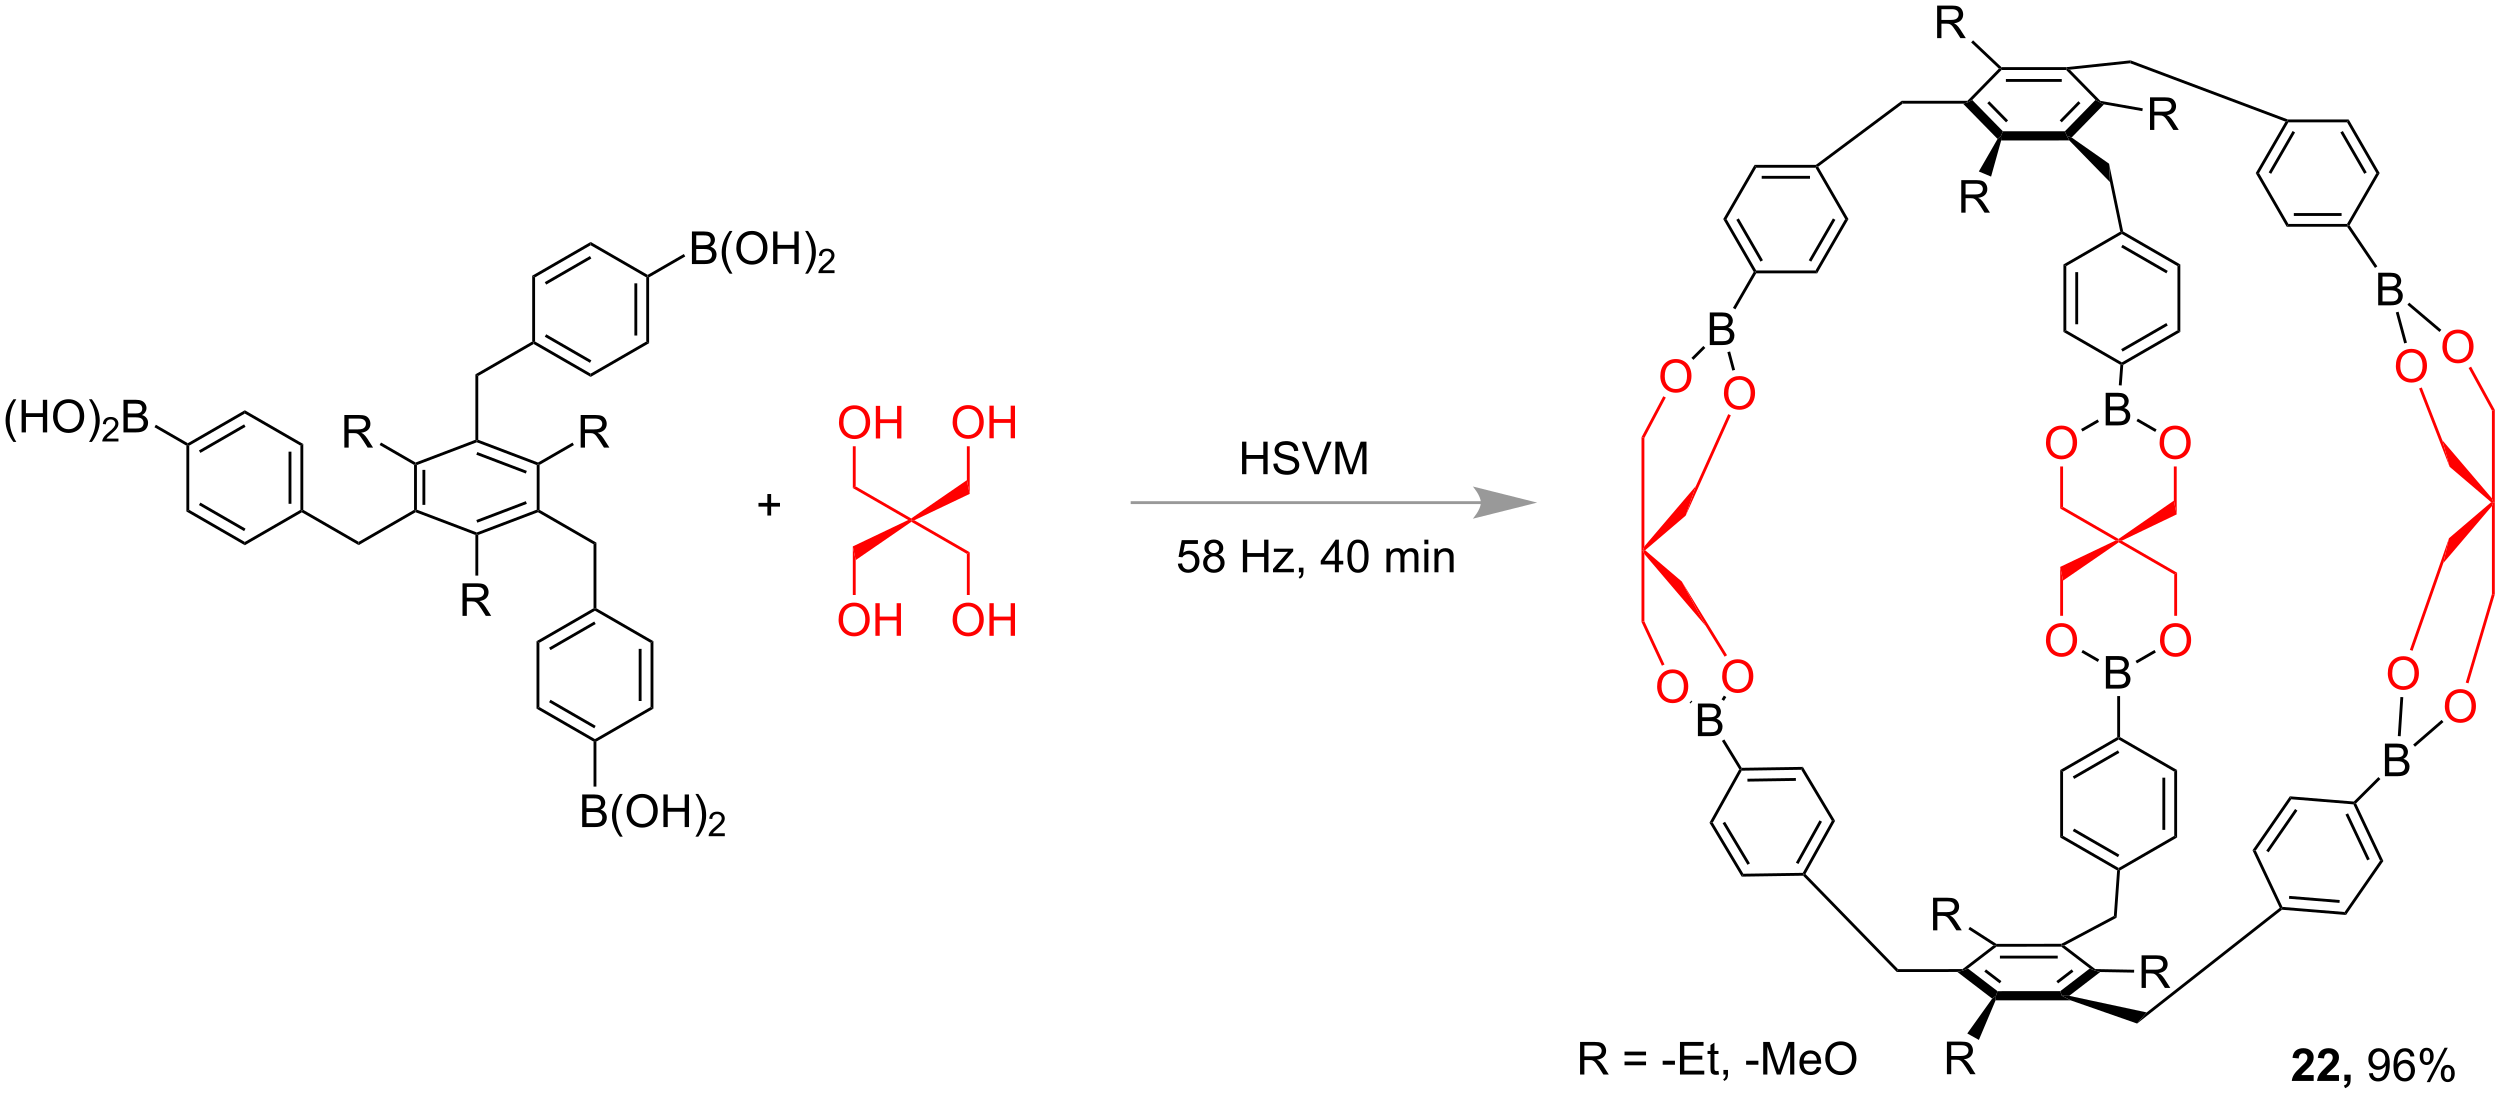 <?xml version="1.0" encoding="UTF-8"?>
<!DOCTYPE svg PUBLIC '-//W3C//DTD SVG 1.0//EN'
          'http://www.w3.org/TR/2001/REC-SVG-20010904/DTD/svg10.dtd'>
<svg stroke-dasharray="none" shape-rendering="auto" xmlns="http://www.w3.org/2000/svg" font-family="'Dialog'" text-rendering="auto" width="1024" fill-opacity="1" color-interpolation="auto" color-rendering="auto" preserveAspectRatio="xMidYMid meet" font-size="12px" viewBox="0 0 1024 448" fill="black" xmlns:xlink="http://www.w3.org/1999/xlink" stroke="black" image-rendering="auto" stroke-miterlimit="10" stroke-linecap="square" stroke-linejoin="miter" font-style="normal" stroke-width="1" height="448" stroke-dashoffset="0" font-weight="normal" stroke-opacity="1"
><!--Generated by the Batik Graphics2D SVG Generator--><defs id="genericDefs"
  /><g
  ><defs id="defs1"
    ><clipPath clipPathUnits="userSpaceOnUse" id="clipPath1"
      ><path d="M1.844 1.632 L451.07 1.632 L451.07 198.14 L1.844 198.14 L1.844 1.632 Z"
      /></clipPath
      ><clipPath clipPathUnits="userSpaceOnUse" id="clipPath2"
      ><path d="M-0.183 3.683 L-0.183 194.726 L436.553 194.726 L436.553 3.683 Z"
      /></clipPath
    ></defs
    ><g fill="red" transform="scale(2.28,2.28) translate(-1.844,-1.632) matrix(1.029,0,0,1.029,2.031,-2.156)" stroke="red"
    ><path d="M146.29 77.462 Q146.29 76.044 147.05 75.244 Q147.811 74.442 149.015 74.442 Q149.801 74.442 150.433 74.82 Q151.067 75.195 151.398 75.868 Q151.732 76.541 151.732 77.395 Q151.732 78.262 151.383 78.945 Q151.033 79.628 150.391 79.98 Q149.752 80.332 149.01 80.332 Q148.207 80.332 147.573 79.944 Q146.942 79.553 146.616 78.883 Q146.29 78.21 146.29 77.462 ZM147.066 77.473 Q147.066 78.503 147.617 79.095 Q148.171 79.685 149.007 79.685 Q149.856 79.685 150.404 79.088 Q150.956 78.49 150.956 77.392 Q150.956 76.696 150.72 76.179 Q150.485 75.661 150.032 75.376 Q149.581 75.089 149.017 75.089 Q148.218 75.089 147.641 75.64 Q147.066 76.189 147.066 77.473 ZM152.724 80.234 L152.724 74.543 L153.477 74.543 L153.477 76.88 L156.435 76.88 L156.435 74.543 L157.189 74.543 L157.189 80.234 L156.435 80.234 L156.435 77.55 L153.477 77.55 L153.477 80.234 L152.724 80.234 Z" stroke="none" clip-path="url(#clipPath2)"
    /></g
    ><g fill="red" transform="matrix(2.345,0,0,2.345,0.428,-8.635)" stroke="red"
    ><path d="M148.779 81.626 L149.279 81.626 L149.279 88.64 L148.779 88.928 Z" stroke="none" clip-path="url(#clipPath2)"
    /></g
    ><g fill="red" transform="matrix(2.345,0,0,2.345,0.428,-8.635)" stroke="red"
    ><path d="M148.779 88.928 L149.279 88.64 L158.977 94.239 L158.988 94.534 L158.452 94.513 Z" stroke="none" clip-path="url(#clipPath2)"
    /></g
    ><g fill="red" transform="matrix(2.345,0,0,2.345,0.428,-8.635)" stroke="red"
    ><path d="M159.524 94.555 L158.988 94.534 L158.977 94.239 L168.698 87.552 L169.198 89.946 Z" stroke="none" clip-path="url(#clipPath2)"
    /></g
    ><g fill="red" transform="matrix(2.345,0,0,2.345,0.428,-8.635)" stroke="red"
    ><path d="M166.208 77.462 Q166.208 76.044 166.969 75.244 Q167.73 74.442 168.933 74.442 Q169.72 74.442 170.351 74.82 Q170.985 75.195 171.317 75.868 Q171.65 76.541 171.65 77.395 Q171.65 78.262 171.301 78.945 Q170.952 79.628 170.31 79.98 Q169.671 80.332 168.928 80.332 Q168.126 80.332 167.492 79.944 Q166.86 79.553 166.534 78.883 Q166.208 78.21 166.208 77.462 ZM166.985 77.473 Q166.985 78.503 167.536 79.095 Q168.09 79.685 168.925 79.685 Q169.774 79.685 170.323 79.088 Q170.874 78.49 170.874 77.392 Q170.874 76.696 170.639 76.179 Q170.403 75.661 169.95 75.376 Q169.5 75.089 168.936 75.089 Q168.136 75.089 167.559 75.64 Q166.985 76.189 166.985 77.473 ZM172.643 80.234 L172.643 74.543 L173.396 74.543 L173.396 76.88 L176.354 76.88 L176.354 74.543 L177.107 74.543 L177.107 80.234 L176.354 80.234 L176.354 77.55 L173.396 77.55 L173.396 80.234 L172.643 80.234 Z" stroke="none" clip-path="url(#clipPath2)"
    /></g
    ><g fill="red" transform="matrix(2.345,0,0,2.345,0.428,-8.635)" stroke="red"
    ><path d="M169.198 89.946 L168.698 87.552 L168.698 81.626 L169.198 81.626 Z" stroke="none" clip-path="url(#clipPath2)"
    /></g
    ><g fill="red" transform="matrix(2.345,0,0,2.345,0.428,-8.635)" stroke="red"
    ><path d="M158.452 94.513 L158.988 94.534 L158.999 94.829 L149.279 101.516 L148.779 99.122 Z" stroke="none" clip-path="url(#clipPath2)"
    /></g
    ><g fill="red" transform="matrix(2.345,0,0,2.345,0.428,-8.635)" stroke="red"
    ><path d="M146.29 111.962 Q146.29 110.544 147.05 109.744 Q147.811 108.942 149.015 108.942 Q149.801 108.942 150.433 109.32 Q151.067 109.695 151.398 110.368 Q151.732 111.041 151.732 111.895 Q151.732 112.762 151.383 113.445 Q151.033 114.128 150.391 114.48 Q149.752 114.832 149.01 114.832 Q148.207 114.832 147.573 114.444 Q146.942 114.053 146.616 113.383 Q146.29 112.71 146.29 111.962 ZM147.066 111.973 Q147.066 113.003 147.617 113.595 Q148.171 114.185 149.007 114.185 Q149.856 114.185 150.404 113.588 Q150.956 112.99 150.956 111.892 Q150.956 111.196 150.72 110.679 Q150.485 110.161 150.032 109.876 Q149.581 109.589 149.017 109.589 Q148.218 109.589 147.641 110.14 Q147.066 110.689 147.066 111.973 ZM152.724 114.734 L152.724 109.043 L153.477 109.043 L153.477 111.38 L156.435 111.38 L156.435 109.043 L157.189 109.043 L157.189 114.734 L156.435 114.734 L156.435 112.05 L153.477 112.05 L153.477 114.734 L152.724 114.734 Z" stroke="none" clip-path="url(#clipPath2)"
    /></g
    ><g fill="red" transform="matrix(2.345,0,0,2.345,0.428,-8.635)" stroke="red"
    ><path d="M148.779 99.122 L149.279 101.516 L149.279 107.609 L148.779 107.609 Z" stroke="none" clip-path="url(#clipPath2)"
    /></g
    ><g fill="red" transform="matrix(2.345,0,0,2.345,0.428,-8.635)" stroke="red"
    ><path d="M158.999 94.829 L158.988 94.534 L159.524 94.555 L169.198 100.14 L168.698 100.428 Z" stroke="none" clip-path="url(#clipPath2)"
    /></g
    ><g fill="red" transform="matrix(2.345,0,0,2.345,0.428,-8.635)" stroke="red"
    ><path d="M166.208 111.962 Q166.208 110.544 166.969 109.744 Q167.73 108.942 168.933 108.942 Q169.72 108.942 170.351 109.32 Q170.985 109.695 171.317 110.368 Q171.65 111.041 171.65 111.895 Q171.65 112.762 171.301 113.445 Q170.952 114.128 170.31 114.48 Q169.671 114.832 168.928 114.832 Q168.126 114.832 167.492 114.444 Q166.86 114.053 166.534 113.383 Q166.208 112.71 166.208 111.962 ZM166.985 111.973 Q166.985 113.003 167.536 113.595 Q168.09 114.185 168.925 114.185 Q169.774 114.185 170.323 113.588 Q170.874 112.99 170.874 111.892 Q170.874 111.196 170.639 110.679 Q170.403 110.161 169.95 109.876 Q169.5 109.589 168.936 109.589 Q168.136 109.589 167.559 110.14 Q166.985 110.689 166.985 111.973 ZM172.643 114.734 L172.643 109.043 L173.396 109.043 L173.396 111.38 L176.354 111.38 L176.354 109.043 L177.107 109.043 L177.107 114.734 L176.354 114.734 L176.354 112.05 L173.396 112.05 L173.396 114.734 L172.643 114.734 Z" stroke="none" clip-path="url(#clipPath2)"
    /></g
    ><g fill="red" transform="matrix(2.345,0,0,2.345,0.428,-8.635)" stroke="red"
    ><path d="M168.698 100.428 L169.198 100.14 L169.198 107.609 L168.698 107.609 Z" stroke="none" clip-path="url(#clipPath2)"
    /></g
    ><g transform="matrix(2.345,0,0,2.345,0.428,-8.635)"
    ><path d="M133.852 93.732 L133.852 92.172 L132.301 92.172 L132.301 91.52 L133.852 91.52 L133.852 89.972 L134.512 89.972 L134.512 91.52 L136.059 91.52 L136.059 92.172 L134.512 92.172 L134.512 93.732 L133.852 93.732 Z" stroke="none" clip-path="url(#clipPath2)"
    /></g
    ><g transform="matrix(2.345,0,0,2.345,0.428,-8.635)"
    ><path d="M205.554 102.147 L206.286 102.085 Q206.369 102.621 206.664 102.89 Q206.962 103.159 207.381 103.159 Q207.886 103.159 208.235 102.779 Q208.584 102.398 208.584 101.77 Q208.584 101.172 208.248 100.828 Q207.914 100.481 207.371 100.481 Q207.032 100.481 206.76 100.636 Q206.488 100.789 206.333 101.032 L205.678 100.947 L206.229 98.025 L209.058 98.025 L209.058 98.693 L206.788 98.693 L206.48 100.222 Q206.993 99.865 207.557 99.865 Q208.302 99.865 208.815 100.382 Q209.327 100.897 209.327 101.707 Q209.327 102.481 208.877 103.043 Q208.328 103.736 207.381 103.736 Q206.605 103.736 206.113 103.302 Q205.624 102.864 205.554 102.147 ZM211.049 100.551 Q210.615 100.393 210.405 100.098 Q210.195 99.803 210.195 99.391 Q210.195 98.77 210.641 98.348 Q211.088 97.924 211.831 97.924 Q212.576 97.924 213.029 98.356 Q213.484 98.788 213.484 99.409 Q213.484 99.805 213.275 100.1 Q213.068 100.393 212.646 100.551 Q213.169 100.722 213.443 101.102 Q213.718 101.482 213.718 102.01 Q213.718 102.74 213.2 103.24 Q212.685 103.736 211.841 103.736 Q211 103.736 210.483 103.237 Q209.968 102.737 209.968 101.992 Q209.968 101.436 210.247 101.063 Q210.529 100.688 211.049 100.551 ZM210.91 99.368 Q210.91 99.772 211.168 100.028 Q211.43 100.284 211.846 100.284 Q212.25 100.284 212.506 100.031 Q212.765 99.774 212.765 99.407 Q212.765 99.021 212.499 98.76 Q212.235 98.499 211.839 98.499 Q211.438 98.499 211.174 98.755 Q210.91 99.011 210.91 99.368 ZM210.684 101.995 Q210.684 102.295 210.827 102.575 Q210.969 102.854 211.249 103.007 Q211.528 103.159 211.849 103.159 Q212.351 103.159 212.677 102.838 Q213.003 102.515 213.003 102.018 Q213.003 101.513 212.667 101.185 Q212.33 100.853 211.826 100.853 Q211.334 100.853 211.008 101.18 Q210.684 101.506 210.684 101.995 ZM216.911 103.638 L216.911 97.947 L217.664 97.947 L217.664 100.284 L220.622 100.284 L220.622 97.947 L221.375 97.947 L221.375 103.638 L220.622 103.638 L220.622 100.954 L217.664 100.954 L217.664 103.638 L216.911 103.638 ZM222.171 103.638 L222.171 103.071 L224.795 100.059 Q224.35 100.082 224.008 100.082 L222.326 100.082 L222.326 99.516 L225.696 99.516 L225.696 99.976 L223.465 102.593 L223.033 103.071 Q223.504 103.035 223.915 103.035 L225.82 103.035 L225.82 103.638 L222.171 103.638 ZM226.697 103.638 L226.697 102.841 L227.494 102.841 L227.494 103.638 Q227.494 104.078 227.339 104.347 Q227.184 104.616 226.845 104.764 L226.65 104.466 Q226.873 104.368 226.976 104.179 Q227.083 103.993 227.093 103.638 L226.697 103.638 ZM232.978 103.638 L232.978 102.274 L230.509 102.274 L230.509 101.635 L233.107 97.947 L233.677 97.947 L233.677 101.635 L234.445 101.635 L234.445 102.274 L233.677 102.274 L233.677 103.638 L232.978 103.638 ZM232.978 101.635 L232.978 99.068 L231.197 101.635 L232.978 101.635 ZM235.161 100.83 Q235.161 99.821 235.368 99.208 Q235.575 98.592 235.984 98.258 Q236.395 97.924 237.016 97.924 Q237.474 97.924 237.819 98.108 Q238.165 98.291 238.39 98.641 Q238.616 98.988 238.742 99.487 Q238.872 99.984 238.872 100.83 Q238.872 101.832 238.665 102.448 Q238.46 103.064 238.049 103.4 Q237.64 103.736 237.016 103.736 Q236.193 103.736 235.722 103.144 Q235.161 102.435 235.161 100.83 ZM235.878 100.83 Q235.878 102.233 236.206 102.696 Q236.535 103.159 237.016 103.159 Q237.498 103.159 237.824 102.694 Q238.152 102.228 238.152 100.83 Q238.152 99.425 237.824 98.964 Q237.498 98.501 237.008 98.501 Q236.527 98.501 236.24 98.91 Q235.878 99.43 235.878 100.83 ZM241.985 103.638 L241.985 99.516 L242.609 99.516 L242.609 100.093 Q242.803 99.79 243.124 99.606 Q243.447 99.422 243.859 99.422 Q244.317 99.422 244.609 99.614 Q244.904 99.803 245.023 100.144 Q245.512 99.422 246.296 99.422 Q246.91 99.422 247.238 99.761 Q247.57 100.1 247.57 100.807 L247.57 103.638 L246.876 103.638 L246.876 101.04 Q246.876 100.621 246.806 100.437 Q246.739 100.253 246.56 100.142 Q246.382 100.028 246.141 100.028 Q245.706 100.028 245.419 100.318 Q245.132 100.605 245.132 101.242 L245.132 103.638 L244.433 103.638 L244.433 100.96 Q244.433 100.494 244.262 100.261 Q244.091 100.028 243.703 100.028 Q243.408 100.028 243.157 100.183 Q242.909 100.338 242.795 100.639 Q242.684 100.936 242.684 101.498 L242.684 103.638 L241.985 103.638 ZM248.61 98.75 L248.61 97.947 L249.309 97.947 L249.309 98.75 L248.61 98.75 ZM248.61 103.638 L248.61 99.516 L249.309 99.516 L249.309 103.638 L248.61 103.638 ZM250.374 103.638 L250.374 99.516 L251.002 99.516 L251.002 100.1 Q251.455 99.422 252.315 99.422 Q252.687 99.422 252.998 99.557 Q253.311 99.689 253.466 99.906 Q253.621 100.124 253.684 100.424 Q253.722 100.618 253.722 101.102 L253.722 103.638 L253.024 103.638 L253.024 101.13 Q253.024 100.703 252.941 100.491 Q252.861 100.279 252.654 100.155 Q252.446 100.028 252.167 100.028 Q251.719 100.028 251.396 100.313 Q251.072 100.595 251.072 101.387 L251.072 103.638 L250.374 103.638 Z" stroke="none" clip-path="url(#clipPath2)"
    /></g
    ><g transform="matrix(2.345,0,0,2.345,0.428,-8.635)"
    ><path d="M360.235 49.873 L360.735 50.162 L360.735 61.373 L360.235 61.662 ZM362.305 51.212 L362.305 60.322 L362.805 60.322 L362.805 51.212 Z" stroke="none" clip-path="url(#clipPath2)"
    /></g
    ><g transform="matrix(2.345,0,0,2.345,0.428,-8.635)"
    ><path d="M360.235 61.662 L360.735 61.373 L370.444 66.979 L370.444 67.267 L370.183 67.405 Z" stroke="none" clip-path="url(#clipPath2)"
    /></g
    ><g transform="matrix(2.345,0,0,2.345,0.428,-8.635)"
    ><path d="M370.683 67.418 L370.444 67.267 L370.444 66.979 L380.153 61.373 L380.653 61.662 ZM370.569 65.094 L378.458 60.539 L378.208 60.106 L370.319 64.66 Z" stroke="none" clip-path="url(#clipPath2)"
    /></g
    ><g transform="matrix(2.345,0,0,2.345,0.428,-8.635)"
    ><path d="M380.653 61.662 L380.153 61.373 L380.153 50.162 L380.653 49.873 Z" stroke="none" clip-path="url(#clipPath2)"
    /></g
    ><g transform="matrix(2.345,0,0,2.345,0.428,-8.635)"
    ><path d="M380.653 49.873 L380.153 50.162 L370.444 44.556 L370.444 44.267 L370.666 44.107 ZM378.458 50.996 L370.569 46.441 L370.319 46.874 L378.208 51.429 Z" stroke="none" clip-path="url(#clipPath2)"
    /></g
    ><g transform="matrix(2.345,0,0,2.345,0.428,-8.635)"
    ><path d="M370.163 44.141 L370.444 44.267 L370.444 44.556 L360.735 50.162 L360.235 49.873 Z" stroke="none" clip-path="url(#clipPath2)"
    /></g
    ><g transform="matrix(2.345,0,0,2.345,0.428,-8.635)"
    ><path d="M367.615 77.984 L367.615 72.293 L369.75 72.293 Q370.402 72.293 370.795 72.466 Q371.191 72.637 371.414 72.997 Q371.636 73.356 371.636 73.747 Q371.636 74.112 371.437 74.436 Q371.24 74.757 370.842 74.956 Q371.357 75.106 371.634 75.471 Q371.913 75.836 371.913 76.332 Q371.913 76.734 371.743 77.078 Q371.574 77.419 371.326 77.606 Q371.077 77.792 370.702 77.888 Q370.33 77.984 369.786 77.984 L367.615 77.984 ZM368.368 74.684 L369.6 74.684 Q370.099 74.684 370.317 74.617 Q370.604 74.531 370.749 74.335 Q370.896 74.135 370.896 73.838 Q370.896 73.553 370.759 73.338 Q370.625 73.124 370.371 73.043 Q370.12 72.963 369.507 72.963 L368.368 72.963 L368.368 74.684 ZM368.368 77.311 L369.786 77.311 Q370.151 77.311 370.298 77.285 Q370.557 77.238 370.731 77.13 Q370.907 77.021 371.018 76.814 Q371.132 76.604 371.132 76.332 Q371.132 76.014 370.969 75.781 Q370.806 75.546 370.516 75.45 Q370.229 75.354 369.685 75.354 L368.368 75.354 L368.368 77.311 Z" stroke="none" clip-path="url(#clipPath2)"
    /></g
    ><g transform="matrix(2.345,0,0,2.345,0.428,-8.635)"
    ><path d="M370.183 67.405 L370.444 67.267 L370.683 67.418 L370.409 71.016 L369.911 70.978 Z" stroke="none" clip-path="url(#clipPath2)"
    /></g
    ><g fill="red" transform="matrix(2.345,0,0,2.345,0.428,-8.635)" stroke="red"
    ><path d="M357.181 81.042 Q357.181 79.624 357.942 78.824 Q358.703 78.022 359.906 78.022 Q360.693 78.022 361.324 78.4 Q361.958 78.775 362.289 79.448 Q362.623 80.121 362.623 80.975 Q362.623 81.842 362.274 82.525 Q361.925 83.208 361.283 83.56 Q360.644 83.912 359.901 83.912 Q359.099 83.912 358.465 83.524 Q357.833 83.133 357.507 82.463 Q357.181 81.79 357.181 81.042 ZM357.957 81.052 Q357.957 82.082 358.509 82.675 Q359.062 83.265 359.898 83.265 Q360.747 83.265 361.296 82.667 Q361.847 82.069 361.847 80.972 Q361.847 80.276 361.611 79.758 Q361.376 79.241 360.923 78.956 Q360.473 78.669 359.909 78.669 Q359.109 78.669 358.532 79.22 Q357.957 79.769 357.957 81.052 Z" stroke="none" clip-path="url(#clipPath2)"
    /></g
    ><g transform="matrix(2.345,0,0,2.345,0.428,-8.635)"
    ><path d="M366.201 76.949 L366.451 77.382 L363.563 79.049 L363.313 78.616 Z" stroke="none" clip-path="url(#clipPath2)"
    /></g
    ><g fill="red" transform="matrix(2.345,0,0,2.345,0.428,-8.635)" stroke="red"
    ><path d="M377.03 81.042 Q377.03 79.624 377.791 78.824 Q378.552 78.022 379.755 78.022 Q380.542 78.022 381.174 78.4 Q381.808 78.775 382.139 79.448 Q382.473 80.121 382.473 80.975 Q382.473 81.842 382.123 82.525 Q381.774 83.208 381.132 83.56 Q380.493 83.912 379.75 83.912 Q378.948 83.912 378.314 83.524 Q377.683 83.133 377.356 82.463 Q377.03 81.79 377.03 81.042 ZM377.807 81.052 Q377.807 82.082 378.358 82.675 Q378.912 83.265 379.748 83.265 Q380.596 83.265 381.145 82.667 Q381.696 82.069 381.696 80.972 Q381.696 80.276 381.461 79.758 Q381.225 79.241 380.772 78.956 Q380.322 78.669 379.758 78.669 Q378.958 78.669 378.381 79.22 Q377.807 79.769 377.807 81.052 Z" stroke="none" clip-path="url(#clipPath2)"
    /></g
    ><g transform="matrix(2.345,0,0,2.345,0.428,-8.635)"
    ><path d="M372.992 77.239 L373.242 76.806 L376.51 78.693 L376.26 79.126 Z" stroke="none" clip-path="url(#clipPath2)"
    /></g
    ><g fill="red" transform="matrix(2.345,0,0,2.345,0.428,-8.635)" stroke="red"
    ><path d="M379.52 85.165 L380.02 85.165 L380.02 93.526 L379.52 91.13 Z" stroke="none" clip-path="url(#clipPath2)"
    /></g
    ><g fill="red" transform="matrix(2.345,0,0,2.345,0.428,-8.635)" stroke="red"
    ><path d="M359.67 85.165 L360.17 85.165 L360.17 92.219 L359.67 92.508 Z" stroke="none" clip-path="url(#clipPath2)"
    /></g
    ><g fill="red" transform="matrix(2.345,0,0,2.345,0.428,-8.635)" stroke="red"
    ><path d="M359.67 92.508 L360.17 92.219 L369.868 97.818 L369.88 98.114 L369.344 98.093 Z" stroke="none" clip-path="url(#clipPath2)"
    /></g
    ><g fill="red" transform="matrix(2.345,0,0,2.345,0.428,-8.635)" stroke="red"
    ><path d="M370.414 98.134 L369.88 98.114 L369.868 97.818 L379.52 91.13 L380.02 93.526 Z" stroke="none" clip-path="url(#clipPath2)"
    /></g
    ><g fill="red" transform="matrix(2.345,0,0,2.345,0.428,-8.635)" stroke="red"
    ><path d="M369.344 98.093 L369.88 98.114 L369.891 98.409 L360.17 105.095 L359.67 102.702 Z" stroke="none" clip-path="url(#clipPath2)"
    /></g
    ><g fill="red" transform="matrix(2.345,0,0,2.345,0.428,-8.635)" stroke="red"
    ><path d="M369.891 98.409 L369.88 98.114 L370.414 98.134 L380.089 103.719 L379.589 104.008 Z" stroke="none" clip-path="url(#clipPath2)"
    /></g
    ><g fill="red" transform="matrix(2.345,0,0,2.345,0.428,-8.635)" stroke="red"
    ><path d="M377.1 115.542 Q377.1 114.124 377.86 113.324 Q378.621 112.522 379.825 112.522 Q380.611 112.522 381.243 112.9 Q381.877 113.275 382.208 113.948 Q382.542 114.621 382.542 115.475 Q382.542 116.342 382.193 117.025 Q381.843 117.708 381.201 118.06 Q380.562 118.412 379.82 118.412 Q379.017 118.412 378.383 118.024 Q377.752 117.633 377.426 116.963 Q377.1 116.29 377.1 115.542 ZM377.876 115.552 Q377.876 116.582 378.427 117.175 Q378.981 117.765 379.817 117.765 Q380.666 117.765 381.214 117.167 Q381.766 116.569 381.766 115.472 Q381.766 114.776 381.53 114.258 Q381.295 113.741 380.842 113.456 Q380.391 113.169 379.827 113.169 Q379.028 113.169 378.45 113.72 Q377.876 114.269 377.876 115.552 Z" stroke="none" clip-path="url(#clipPath2)"
    /></g
    ><g fill="red" transform="matrix(2.345,0,0,2.345,0.428,-8.635)" stroke="red"
    ><path d="M379.589 104.008 L380.089 103.719 L380.089 111.249 L379.589 111.249 Z" stroke="none" clip-path="url(#clipPath2)"
    /></g
    ><g fill="red" transform="matrix(2.345,0,0,2.345,0.428,-8.635)" stroke="red"
    ><path d="M357.181 115.542 Q357.181 114.124 357.942 113.324 Q358.703 112.522 359.906 112.522 Q360.693 112.522 361.324 112.9 Q361.958 113.275 362.289 113.948 Q362.623 114.621 362.623 115.475 Q362.623 116.342 362.274 117.025 Q361.925 117.708 361.283 118.06 Q360.644 118.412 359.901 118.412 Q359.099 118.412 358.465 118.024 Q357.833 117.633 357.507 116.963 Q357.181 116.29 357.181 115.542 ZM357.957 115.552 Q357.957 116.582 358.509 117.175 Q359.062 117.765 359.898 117.765 Q360.747 117.765 361.296 117.167 Q361.847 116.569 361.847 115.472 Q361.847 114.776 361.611 114.258 Q361.376 113.741 360.923 113.456 Q360.473 113.169 359.909 113.169 Q359.109 113.169 358.532 113.72 Q357.957 114.269 357.957 115.552 Z" stroke="none" clip-path="url(#clipPath2)"
    /></g
    ><g fill="red" transform="matrix(2.345,0,0,2.345,0.428,-8.635)" stroke="red"
    ><path d="M359.67 102.702 L360.17 105.095 L360.17 111.249 L359.67 111.249 Z" stroke="none" clip-path="url(#clipPath2)"
    /></g
    ><g transform="matrix(2.345,0,0,2.345,0.428,-8.635)"
    ><path d="M367.649 123.964 L367.649 118.273 L369.784 118.273 Q370.437 118.273 370.83 118.446 Q371.226 118.617 371.449 118.977 Q371.671 119.336 371.671 119.727 Q371.671 120.092 371.472 120.416 Q371.275 120.737 370.877 120.936 Q371.392 121.086 371.668 121.451 Q371.948 121.816 371.948 122.312 Q371.948 122.714 371.777 123.058 Q371.609 123.399 371.361 123.586 Q371.112 123.772 370.737 123.868 Q370.364 123.964 369.821 123.964 L367.649 123.964 ZM368.403 120.664 L369.634 120.664 Q370.134 120.664 370.351 120.597 Q370.639 120.511 370.783 120.315 Q370.931 120.115 370.931 119.818 Q370.931 119.533 370.794 119.318 Q370.659 119.103 370.406 119.023 Q370.154 118.943 369.541 118.943 L368.403 118.943 L368.403 120.664 ZM368.403 123.291 L369.821 123.291 Q370.186 123.291 370.333 123.265 Q370.592 123.218 370.765 123.11 Q370.941 123.001 371.053 122.794 Q371.166 122.584 371.166 122.312 Q371.166 121.994 371.003 121.761 Q370.84 121.526 370.55 121.43 Q370.263 121.334 369.72 121.334 L368.403 121.334 L368.403 123.291 Z" stroke="none" clip-path="url(#clipPath2)"
    /></g
    ><g transform="matrix(2.345,0,0,2.345,0.428,-8.635)"
    ><path d="M363.377 117.648 L363.627 117.215 L366.486 118.865 L366.236 119.299 Z" stroke="none" clip-path="url(#clipPath2)"
    /></g
    ><g transform="matrix(2.345,0,0,2.345,0.428,-8.635)"
    ><path d="M373.08 119.554 L372.83 119.121 L376.137 117.212 L376.387 117.645 Z" stroke="none" clip-path="url(#clipPath2)"
    /></g
    ><g transform="matrix(2.345,0,0,2.345,0.428,-8.635)"
    ><path d="M369.63 125.261 L370.13 125.261 L370.13 132.429 L369.88 132.574 L369.63 132.429 Z" stroke="none" clip-path="url(#clipPath2)"
    /></g
    ><g transform="matrix(2.345,0,0,2.345,0.428,-8.635)"
    ><path d="M369.63 132.429 L369.88 132.574 L369.88 132.862 L360.17 138.468 L359.67 138.179 ZM369.755 134.747 L361.865 139.302 L362.115 139.735 L370.005 135.18 Z" stroke="none" clip-path="url(#clipPath2)"
    /></g
    ><g transform="matrix(2.345,0,0,2.345,0.428,-8.635)"
    ><path d="M359.67 138.179 L360.17 138.468 L360.17 149.679 L359.67 149.968 Z" stroke="none" clip-path="url(#clipPath2)"
    /></g
    ><g transform="matrix(2.345,0,0,2.345,0.428,-8.635)"
    ><path d="M359.67 149.968 L360.17 149.679 L369.88 155.285 L369.88 155.574 L369.619 155.712 ZM361.865 148.845 L369.755 153.4 L370.005 152.967 L362.115 148.412 Z" stroke="none" clip-path="url(#clipPath2)"
    /></g
    ><g transform="matrix(2.345,0,0,2.345,0.428,-8.635)"
    ><path d="M370.12 155.724 L369.88 155.574 L369.88 155.285 L379.589 149.679 L380.089 149.968 Z" stroke="none" clip-path="url(#clipPath2)"
    /></g
    ><g transform="matrix(2.345,0,0,2.345,0.428,-8.635)"
    ><path d="M380.089 149.968 L379.589 149.679 L379.589 138.468 L380.089 138.179 ZM378.019 148.629 L378.019 139.519 L377.519 139.519 L377.519 148.629 Z" stroke="none" clip-path="url(#clipPath2)"
    /></g
    ><g transform="matrix(2.345,0,0,2.345,0.428,-8.635)"
    ><path d="M380.089 138.179 L379.589 138.468 L369.88 132.862 L369.88 132.574 L370.13 132.429 Z" stroke="none" clip-path="url(#clipPath2)"
    /></g
    ><g transform="matrix(2.345,0,0,2.345,0.428,-8.635)"
    ><path d="M360.801 15.407 L360.815 15.657 L360.709 15.907 L349.42 15.911 L349.315 15.661 L349.414 15.411 ZM359.945 17.477 L350.186 17.481 L350.187 17.981 L359.945 17.977 Z" stroke="none" clip-path="url(#clipPath2)"
    /></g
    ><g transform="matrix(2.345,0,0,2.345,0.428,-8.635)"
    ><path d="M348.958 15.668 L349.315 15.661 L349.42 15.911 L344.305 21.147 L343.571 21.54 L343.466 21.29 Z" stroke="none" clip-path="url(#clipPath2)"
    /></g
    ><g transform="matrix(2.345,0,0,2.345,0.428,-8.635)"
    ><path d="M342.696 21.79 L343.571 21.54 L344.305 21.147 L349.663 26.615 L349.327 27.416 L348.732 27.951 ZM346.933 21.713 L350.212 25.059 L350.569 24.71 L347.29 21.363 Z" stroke="none" clip-path="url(#clipPath2)"
    /></g
    ><g transform="matrix(2.345,0,0,2.345,0.428,-8.635)"
    ><path d="M349.361 28.215 L349.327 27.416 L349.663 26.615 L360.49 26.611 L360.827 27.411 L361.26 28.211 Z" stroke="none" clip-path="url(#clipPath2)"
    /></g
    ><g transform="matrix(2.345,0,0,2.345,0.428,-8.635)"
    ><path d="M361.667 27.696 L360.827 27.411 L360.49 26.611 L365.836 21.139 L366.571 21.532 L367.313 21.916 ZM359.941 25.057 L363.211 21.709 L362.853 21.36 L359.583 24.707 Z" stroke="none" clip-path="url(#clipPath2)"
    /></g
    ><g transform="matrix(2.345,0,0,2.345,0.428,-8.635)"
    ><path d="M366.693 21.299 L366.571 21.532 L365.836 21.139 L360.709 15.907 L360.815 15.657 L361.355 15.851 Z" stroke="none" clip-path="url(#clipPath2)"
    /></g
    ><g transform="matrix(2.345,0,0,2.345,0.428,-8.635)"
    ><path d="M359.879 168.54 L359.941 168.79 L359.857 169.04 L348.526 169.044 L348.441 168.794 L348.515 168.544 ZM359.24 170.611 L349.144 170.613 L349.144 171.113 L359.24 171.111 Z" stroke="none" clip-path="url(#clipPath2)"
    /></g
    ><g transform="matrix(2.345,0,0,2.345,0.428,-8.635)"
    ><path d="M348.007 168.811 L348.441 168.794 L348.526 169.044 L343.56 172.856 L342.698 173.203 L342.613 172.953 Z" stroke="none" clip-path="url(#clipPath2)"
    /></g
    ><g transform="matrix(2.345,0,0,2.345,0.428,-8.635)"
    ><path d="M341.709 173.454 L342.698 173.203 L343.56 172.856 L348.725 176.809 L348.454 177.609 L347.791 178.109 ZM346.416 173.399 L349.099 175.453 L349.403 175.056 L346.72 173.002 Z" stroke="none" clip-path="url(#clipPath2)"
    /></g
    ><g transform="matrix(2.345,0,0,2.345,0.428,-8.635)"
    ><path d="M348.386 178.41 L348.454 177.609 L348.725 176.809 L359.682 176.806 L359.954 177.606 L361.486 178.406 Z" stroke="none" clip-path="url(#clipPath2)"
    /></g
    ><g transform="matrix(2.345,0,0,2.345,0.428,-8.635)"
    ><path d="M361.241 177.626 L359.954 177.606 L359.682 176.806 L364.834 172.851 L365.698 173.197 L366.663 173.464 ZM359.307 175.451 L361.982 173.398 L361.677 173.001 L359.002 175.055 Z" stroke="none" clip-path="url(#clipPath2)"
    /></g
    ><g transform="matrix(2.345,0,0,2.345,0.428,-8.635)"
    ><path d="M365.784 172.948 L365.698 173.197 L364.834 172.851 L359.857 169.04 L359.941 168.79 L360.402 168.828 Z" stroke="none" clip-path="url(#clipPath2)"
    /></g
    ><g transform="matrix(2.345,0,0,2.345,0.428,-8.635)"
    ><path d="M361.26 28.211 L360.827 27.411 L361.667 27.696 L368.208 32.279 L368.364 35.488 Z" stroke="none" clip-path="url(#clipPath2)"
    /></g
    ><g transform="matrix(2.345,0,0,2.345,0.428,-8.635)"
    ><path d="M343.466 21.29 L343.571 21.54 L342.696 21.79 L332.154 21.79 L331.988 21.29 Z" stroke="none" clip-path="url(#clipPath2)"
    /></g
    ><g transform="matrix(2.345,0,0,2.345,0.428,-8.635)"
    ><path d="M375.358 26.372 L375.358 20.681 L377.881 20.681 Q378.642 20.681 379.038 20.834 Q379.434 20.986 379.67 21.375 Q379.908 21.763 379.908 22.234 Q379.908 22.839 379.514 23.256 Q379.123 23.67 378.303 23.781 Q378.603 23.926 378.759 24.066 Q379.087 24.369 379.382 24.822 L380.373 26.372 L379.426 26.372 L378.673 25.186 Q378.342 24.674 378.127 24.402 Q377.915 24.131 377.747 24.022 Q377.579 23.913 377.402 23.872 Q377.276 23.843 376.983 23.843 L376.111 23.843 L376.111 26.372 L375.358 26.372 ZM376.111 23.191 L377.729 23.191 Q378.246 23.191 378.536 23.085 Q378.828 22.979 378.978 22.744 Q379.131 22.508 379.131 22.234 Q379.131 21.83 378.836 21.571 Q378.544 21.31 377.912 21.31 L376.111 21.31 L376.111 23.191 Z" stroke="none" clip-path="url(#clipPath2)"
    /></g
    ><g transform="matrix(2.345,0,0,2.345,0.428,-8.635)"
    ><path d="M367.313 21.916 L366.571 21.532 L366.693 21.299 L374.1 22.605 L374.013 23.098 Z" stroke="none" clip-path="url(#clipPath2)"
    /></g
    ><g transform="matrix(2.345,0,0,2.345,0.428,-8.635)"
    ><path d="M361.355 15.851 L360.815 15.657 L360.801 15.407 L371.955 14.222 L371.89 14.732 Z" stroke="none" clip-path="url(#clipPath2)"
    /></g
    ><g transform="matrix(2.345,0,0,2.345,0.428,-8.635)"
    ><path d="M338.174 10.346 L338.174 4.655 L340.697 4.655 Q341.458 4.655 341.854 4.808 Q342.25 4.96 342.485 5.348 Q342.723 5.737 342.723 6.208 Q342.723 6.813 342.33 7.23 Q341.939 7.644 341.119 7.755 Q341.419 7.9 341.574 8.04 Q341.903 8.343 342.198 8.796 L343.189 10.346 L342.242 10.346 L341.489 9.16 Q341.158 8.648 340.943 8.376 Q340.731 8.105 340.562 7.996 Q340.394 7.887 340.218 7.846 Q340.091 7.817 339.799 7.817 L338.927 7.817 L338.927 10.346 L338.174 10.346 ZM338.927 7.165 L340.544 7.165 Q341.062 7.165 341.352 7.059 Q341.644 6.953 341.794 6.718 Q341.947 6.482 341.947 6.208 Q341.947 5.804 341.652 5.545 Q341.359 5.284 340.728 5.284 L338.927 5.284 L338.927 7.165 Z" stroke="none" clip-path="url(#clipPath2)"
    /></g
    ><g transform="matrix(2.345,0,0,2.345,0.428,-8.635)"
    ><path d="M349.414 15.411 L349.315 15.661 L348.958 15.668 L344.113 11.091 L344.457 10.727 Z" stroke="none" clip-path="url(#clipPath2)"
    /></g
    ><g transform="matrix(2.345,0,0,2.345,0.428,-8.635)"
    ><path d="M316.993 32.482 L317.076 32.732 L316.931 32.982 L306.571 32.982 L306.282 32.482 ZM315.969 34.399 L307.533 34.399 L307.533 34.899 L315.969 34.899 Z" stroke="none" clip-path="url(#clipPath2)"
    /></g
    ><g transform="matrix(2.345,0,0,2.345,0.428,-8.635)"
    ><path d="M306.282 32.482 L306.571 32.982 L301.391 41.955 L300.814 41.955 Z" stroke="none" clip-path="url(#clipPath2)"
    /></g
    ><g transform="matrix(2.345,0,0,2.345,0.428,-8.635)"
    ><path d="M300.814 41.955 L301.391 41.955 L306.571 50.927 L306.427 51.177 L306.138 51.177 ZM303.099 42.08 L307.317 49.385 L307.75 49.135 L303.532 41.83 Z" stroke="none" clip-path="url(#clipPath2)"
    /></g
    ><g transform="matrix(2.345,0,0,2.345,0.428,-8.635)"
    ><path d="M306.571 51.427 L306.427 51.177 L306.571 50.927 L316.931 50.927 L317.22 51.427 Z" stroke="none" clip-path="url(#clipPath2)"
    /></g
    ><g transform="matrix(2.345,0,0,2.345,0.428,-8.635)"
    ><path d="M317.22 51.427 L316.931 50.927 L322.111 41.955 L322.689 41.955 ZM316.185 49.385 L320.403 42.08 L319.97 41.83 L315.753 49.135 Z" stroke="none" clip-path="url(#clipPath2)"
    /></g
    ><g transform="matrix(2.345,0,0,2.345,0.428,-8.635)"
    ><path d="M322.689 41.955 L322.111 41.955 L316.931 32.982 L317.076 32.732 L317.403 32.8 Z" stroke="none" clip-path="url(#clipPath2)"
    /></g
    ><g transform="matrix(2.345,0,0,2.345,0.428,-8.635)"
    ><path d="M361.486 178.406 L359.954 177.606 L361.241 177.626 L374.773 180.521 L373.106 182.466 Z" stroke="none" clip-path="url(#clipPath2)"
    /></g
    ><g transform="matrix(2.345,0,0,2.345,0.428,-8.635)"
    ><path d="M373.886 176.24 L373.886 170.549 L376.409 170.549 Q377.17 170.549 377.566 170.702 Q377.962 170.854 378.197 171.243 Q378.435 171.631 378.435 172.102 Q378.435 172.707 378.042 173.124 Q377.651 173.538 376.831 173.649 Q377.131 173.794 377.286 173.934 Q377.615 174.237 377.91 174.69 L378.901 176.24 L377.954 176.24 L377.201 175.055 Q376.87 174.542 376.655 174.27 Q376.443 173.999 376.274 173.89 Q376.106 173.781 375.93 173.74 Q375.803 173.711 375.511 173.711 L374.639 173.711 L374.639 176.24 L373.886 176.24 ZM374.639 173.059 L376.256 173.059 Q376.774 173.059 377.064 172.953 Q377.356 172.847 377.506 172.612 Q377.659 172.376 377.659 172.102 Q377.659 171.698 377.364 171.439 Q377.072 171.178 376.44 171.178 L374.639 171.178 L374.639 173.059 Z" stroke="none" clip-path="url(#clipPath2)"
    /></g
    ><g transform="matrix(2.345,0,0,2.345,0.428,-8.635)"
    ><path d="M372.589 173.071 L372.58 173.571 L366.663 173.464 L365.698 173.197 L365.784 172.948 Z" stroke="none" clip-path="url(#clipPath2)"
    /></g
    ><g transform="matrix(2.345,0,0,2.345,0.428,-8.635)"
    ><path d="M342.613 172.953 L342.698 173.203 L341.709 173.454 L331.132 173.461 L331.343 172.961 Z" stroke="none" clip-path="url(#clipPath2)"
    /></g
    ><g transform="matrix(2.345,0,0,2.345,0.428,-8.635)"
    ><path d="M360.402 168.828 L359.941 168.79 L359.879 168.54 L369.046 163.667 L369.524 163.978 Z" stroke="none" clip-path="url(#clipPath2)"
    /></g
    ><g transform="matrix(2.345,0,0,2.345,0.428,-8.635)"
    ><path d="M398.407 162.587 L398.33 162.33 L398.494 162.092 L409.347 162.981 L409.594 163.503 ZM399.631 160.668 L408.457 161.391 L408.497 160.893 L399.672 160.17 Z" stroke="none" clip-path="url(#clipPath2)"
    /></g
    ><g transform="matrix(2.345,0,0,2.345,0.428,-8.635)"
    ><path d="M409.594 163.503 L409.347 162.981 L415.543 154.027 L416.119 154.074 Z" stroke="none" clip-path="url(#clipPath2)"
    /></g
    ><g transform="matrix(2.345,0,0,2.345,0.428,-8.635)"
    ><path d="M416.119 154.074 L415.543 154.027 L410.887 144.183 L411.051 143.946 L411.352 143.999 ZM413.741 153.754 L409.955 145.75 L409.503 145.963 L413.289 153.968 Z" stroke="none" clip-path="url(#clipPath2)"
    /></g
    ><g transform="matrix(2.345,0,0,2.345,0.428,-8.635)"
    ><path d="M410.956 143.687 L411.051 143.946 L410.887 144.183 L400.034 143.294 L399.787 142.773 Z" stroke="none" clip-path="url(#clipPath2)"
    /></g
    ><g transform="matrix(2.345,0,0,2.345,0.428,-8.635)"
    ><path d="M399.787 142.773 L400.034 143.294 L393.837 152.249 L393.262 152.202 ZM400.698 144.991 L395.66 152.273 L396.071 152.557 L401.109 145.276 Z" stroke="none" clip-path="url(#clipPath2)"
    /></g
    ><g transform="matrix(2.345,0,0,2.345,0.428,-8.635)"
    ><path d="M393.262 152.202 L393.837 152.249 L398.494 162.092 L398.33 162.33 L398.019 162.256 Z" stroke="none" clip-path="url(#clipPath2)"
    /></g
    ><g transform="matrix(2.345,0,0,2.345,0.428,-8.635)"
    ><path d="M399.019 24.926 L399.383 24.796 L399.527 25.046 L394.405 33.919 L393.827 33.919 ZM400.261 26.567 L396.089 33.794 L396.522 34.044 L400.694 26.817 Z" stroke="none" clip-path="url(#clipPath2)"
    /></g
    ><g transform="matrix(2.345,0,0,2.345,0.428,-8.635)"
    ><path d="M393.827 33.919 L394.405 33.919 L399.527 42.791 L399.239 43.291 Z" stroke="none" clip-path="url(#clipPath2)"
    /></g
    ><g transform="matrix(2.345,0,0,2.345,0.428,-8.635)"
    ><path d="M399.239 43.291 L399.527 42.791 L409.773 42.791 L409.917 43.041 L409.784 43.291 ZM400.478 41.395 L408.822 41.395 L408.822 40.895 L400.478 40.895 Z" stroke="none" clip-path="url(#clipPath2)"
    /></g
    ><g transform="matrix(2.345,0,0,2.345,0.428,-8.635)"
    ><path d="M410.212 43.031 L409.917 43.041 L409.773 42.791 L414.895 33.919 L415.473 33.919 Z" stroke="none" clip-path="url(#clipPath2)"
    /></g
    ><g transform="matrix(2.345,0,0,2.345,0.428,-8.635)"
    ><path d="M415.473 33.919 L414.895 33.919 L409.773 25.046 L410.061 24.546 ZM413.211 33.794 L409.039 26.567 L408.606 26.817 L412.778 34.044 Z" stroke="none" clip-path="url(#clipPath2)"
    /></g
    ><g transform="matrix(2.345,0,0,2.345,0.428,-8.635)"
    ><path d="M410.061 24.546 L409.773 25.046 L399.527 25.046 L399.383 24.796 L399.428 24.546 Z" stroke="none" clip-path="url(#clipPath2)"
    /></g
    ><g transform="matrix(2.345,0,0,2.345,0.428,-8.635)"
    ><path d="M415.214 57.014 L415.214 51.323 L417.349 51.323 Q418.001 51.323 418.394 51.496 Q418.79 51.667 419.013 52.027 Q419.235 52.387 419.235 52.777 Q419.235 53.142 419.036 53.466 Q418.839 53.787 418.441 53.986 Q418.956 54.136 419.233 54.501 Q419.512 54.866 419.512 55.363 Q419.512 55.764 419.341 56.108 Q419.173 56.45 418.925 56.636 Q418.676 56.822 418.301 56.918 Q417.928 57.014 417.385 57.014 L415.214 57.014 ZM415.967 53.714 L417.199 53.714 Q417.698 53.714 417.915 53.647 Q418.203 53.562 418.348 53.365 Q418.495 53.166 418.495 52.868 Q418.495 52.583 418.358 52.368 Q418.223 52.154 417.97 52.074 Q417.719 51.993 417.105 51.993 L415.967 51.993 L415.967 53.714 ZM415.967 56.341 L417.385 56.341 Q417.75 56.341 417.897 56.315 Q418.156 56.269 418.329 56.16 Q418.505 56.051 418.617 55.844 Q418.731 55.635 418.731 55.363 Q418.731 55.044 418.568 54.812 Q418.404 54.576 418.115 54.48 Q417.827 54.385 417.284 54.385 L415.967 54.385 L415.967 56.341 Z" stroke="none" clip-path="url(#clipPath2)"
    /></g
    ><g transform="matrix(2.345,0,0,2.345,0.428,-8.635)"
    ><path d="M409.784 43.291 L409.917 43.041 L410.212 43.031 L415.067 50.205 L414.653 50.485 Z" stroke="none" clip-path="url(#clipPath2)"
    /></g
    ><g transform="matrix(2.345,0,0,2.345,0.428,-8.635)"
    ><path d="M416.389 139.261 L416.389 133.57 L418.524 133.57 Q419.176 133.57 419.57 133.743 Q419.966 133.914 420.188 134.274 Q420.411 134.634 420.411 135.024 Q420.411 135.389 420.211 135.713 Q420.015 136.034 419.616 136.233 Q420.131 136.383 420.408 136.748 Q420.688 137.113 420.688 137.61 Q420.688 138.011 420.517 138.355 Q420.349 138.697 420.1 138.883 Q419.852 139.069 419.476 139.165 Q419.104 139.261 418.56 139.261 L416.389 139.261 ZM417.142 135.961 L418.374 135.961 Q418.873 135.961 419.091 135.894 Q419.378 135.809 419.523 135.612 Q419.671 135.413 419.671 135.115 Q419.671 134.83 419.533 134.615 Q419.399 134.401 419.145 134.321 Q418.894 134.24 418.281 134.24 L417.142 134.24 L417.142 135.961 ZM417.142 138.588 L418.56 138.588 Q418.925 138.588 419.073 138.562 Q419.332 138.516 419.505 138.407 Q419.681 138.298 419.792 138.091 Q419.906 137.881 419.906 137.61 Q419.906 137.291 419.743 137.059 Q419.58 136.823 419.29 136.727 Q419.003 136.631 418.459 136.631 L417.142 136.631 L417.142 138.588 Z" stroke="none" clip-path="url(#clipPath2)"
    /></g
    ><g transform="matrix(2.345,0,0,2.345,0.428,-8.635)"
    ><path d="M411.352 143.999 L411.051 143.946 L410.956 143.687 L415.252 139.411 L415.604 139.765 Z" stroke="none" clip-path="url(#clipPath2)"
    /></g
    ><g fill="red" transform="matrix(2.345,0,0,2.345,0.428,-8.635)" stroke="red"
    ><path d="M435.081 75.397 L435.581 75.269 L435.581 91.404 L435.331 91.404 L435.081 90.728 Z" stroke="none" clip-path="url(#clipPath2)"
    /></g
    ><g fill="red" transform="matrix(2.345,0,0,2.345,0.428,-8.635)" stroke="red"
    ><path d="M435.081 92.081 L435.331 91.404 L435.581 91.404 L435.581 107.512 L435.081 107.439 Z" stroke="none" clip-path="url(#clipPath2)"
    /></g
    ><g fill="red" transform="matrix(2.345,0,0,2.345,0.428,-8.635)" stroke="red"
    ><path d="M416.891 121.323 Q416.891 119.905 417.652 119.105 Q418.413 118.303 419.616 118.303 Q420.403 118.303 421.034 118.681 Q421.668 119.056 421.999 119.729 Q422.333 120.402 422.333 121.256 Q422.333 122.123 421.984 122.806 Q421.634 123.489 420.993 123.841 Q420.353 124.193 419.611 124.193 Q418.808 124.193 418.174 123.805 Q417.543 123.414 417.217 122.744 Q416.891 122.071 416.891 121.323 ZM417.667 121.334 Q417.667 122.364 418.218 122.956 Q418.772 123.546 419.608 123.546 Q420.457 123.546 421.005 122.948 Q421.557 122.351 421.557 121.253 Q421.557 120.557 421.321 120.04 Q421.086 119.522 420.633 119.237 Q420.183 118.95 419.618 118.95 Q418.819 118.95 418.242 119.501 Q417.667 120.05 417.667 121.334 Z" stroke="none" clip-path="url(#clipPath2)"
    /></g
    ><g transform="matrix(2.345,0,0,2.345,0.428,-8.635)"
    ><path d="M419.143 132.284 L418.644 132.251 L419.096 125.427 L419.595 125.46 Z" stroke="none" clip-path="url(#clipPath2)"
    /></g
    ><g fill="red" transform="matrix(2.345,0,0,2.345,0.428,-8.635)" stroke="red"
    ><path d="M426.85 127.073 Q426.85 125.655 427.611 124.855 Q428.372 124.053 429.575 124.053 Q430.362 124.053 430.993 124.431 Q431.627 124.806 431.959 125.479 Q432.292 126.152 432.292 127.006 Q432.292 127.873 431.943 128.556 Q431.594 129.239 430.952 129.591 Q430.313 129.943 429.57 129.943 Q428.768 129.943 428.134 129.555 Q427.502 129.164 427.176 128.494 Q426.85 127.821 426.85 127.073 ZM427.627 127.084 Q427.627 128.113 428.178 128.706 Q428.731 129.296 429.567 129.296 Q430.416 129.296 430.965 128.698 Q431.516 128.101 431.516 127.003 Q431.516 126.307 431.281 125.79 Q431.045 125.272 430.592 124.987 Q430.142 124.7 429.578 124.7 Q428.778 124.7 428.201 125.251 Q427.627 125.8 427.627 127.084 Z" stroke="none" clip-path="url(#clipPath2)"
    /></g
    ><g transform="matrix(2.345,0,0,2.345,0.428,-8.635)"
    ><path d="M421.647 134.116 L421.319 133.738 L426.289 129.427 L426.616 129.805 Z" stroke="none" clip-path="url(#clipPath2)"
    /></g
    ><g fill="red" transform="matrix(2.345,0,0,2.345,0.428,-8.635)" stroke="red"
    ><path d="M418.298 67.639 Q418.298 66.221 419.059 65.421 Q419.82 64.619 421.023 64.619 Q421.81 64.619 422.442 64.997 Q423.075 65.372 423.407 66.045 Q423.741 66.718 423.741 67.572 Q423.741 68.439 423.391 69.122 Q423.042 69.805 422.4 70.157 Q421.761 70.509 421.018 70.509 Q420.216 70.509 419.582 70.121 Q418.95 69.73 418.624 69.06 Q418.298 68.387 418.298 67.639 ZM419.075 67.649 Q419.075 68.679 419.626 69.272 Q420.18 69.862 421.016 69.862 Q421.864 69.862 422.413 69.264 Q422.964 68.666 422.964 67.569 Q422.964 66.873 422.729 66.356 Q422.493 65.838 422.04 65.553 Q421.59 65.266 421.026 65.266 Q420.226 65.266 419.649 65.817 Q419.075 66.366 419.075 67.649 Z" stroke="none" clip-path="url(#clipPath2)"
    /></g
    ><g transform="matrix(2.345,0,0,2.345,0.428,-8.635)"
    ><path d="M418.292 58.258 L418.774 58.128 L420.237 63.539 L419.754 63.669 Z" stroke="none" clip-path="url(#clipPath2)"
    /></g
    ><g fill="red" transform="matrix(2.345,0,0,2.345,0.428,-8.635)" stroke="red"
    ><path d="M426.43 64.271 Q426.43 62.853 427.191 62.053 Q427.952 61.251 429.155 61.251 Q429.942 61.251 430.573 61.629 Q431.207 62.004 431.538 62.677 Q431.872 63.349 431.872 64.204 Q431.872 65.07 431.523 65.754 Q431.174 66.437 430.532 66.789 Q429.893 67.141 429.15 67.141 Q428.348 67.141 427.714 66.753 Q427.082 66.362 426.756 65.692 Q426.43 65.019 426.43 64.271 ZM427.206 64.281 Q427.206 65.311 427.758 65.904 Q428.311 66.494 429.147 66.494 Q429.996 66.494 430.545 65.896 Q431.096 65.298 431.096 64.201 Q431.096 63.505 430.861 62.987 Q430.625 62.47 430.172 62.185 Q429.722 61.898 429.158 61.898 Q428.358 61.898 427.781 62.449 Q427.206 62.998 427.206 64.281 Z" stroke="none" clip-path="url(#clipPath2)"
    /></g
    ><g transform="matrix(2.345,0,0,2.345,0.428,-8.635)"
    ><path d="M420.317 56.924 L420.64 56.542 L426.244 61.288 L425.921 61.669 Z" stroke="none" clip-path="url(#clipPath2)"
    /></g
    ><g fill="red" transform="matrix(2.345,0,0,2.345,0.428,-8.635)" stroke="red"
    ><path d="M435.081 107.439 L435.581 107.512 L430.988 123.046 L430.509 122.905 Z" stroke="none" clip-path="url(#clipPath2)"
    /></g
    ><g fill="red" transform="matrix(2.345,0,0,2.345,0.428,-8.635)" stroke="red"
    ><path d="M435.581 75.269 L435.081 75.397 L431.006 67.963 L431.444 67.722 Z" stroke="none" clip-path="url(#clipPath2)"
    /></g
    ><g fill="red" transform="matrix(2.345,0,0,2.345,0.428,-8.635)" stroke="red"
    ><path d="M434.947 91.404 L435.331 91.404 L435.081 92.081 L426.59 102.032 L427.581 97.69 Z" stroke="none" clip-path="url(#clipPath2)"
    /></g
    ><g fill="red" transform="matrix(2.345,0,0,2.345,0.428,-8.635)" stroke="red"
    ><path d="M427.581 97.69 L426.59 102.032 L421.221 117.359 L420.749 117.194 Z" stroke="none" clip-path="url(#clipPath2)"
    /></g
    ><g fill="red" transform="matrix(2.345,0,0,2.345,0.428,-8.635)" stroke="red"
    ><path d="M435.081 90.728 L435.331 91.404 L434.947 91.404 L427.685 85.207 L426.416 80.573 Z" stroke="none" clip-path="url(#clipPath2)"
    /></g
    ><g fill="red" transform="matrix(2.345,0,0,2.345,0.428,-8.635)" stroke="red"
    ><path d="M426.416 80.573 L427.685 85.207 L422.36 71.543 L422.826 71.361 Z" stroke="none" clip-path="url(#clipPath2)"
    /></g
    ><g transform="matrix(2.345,0,0,2.345,0.428,-8.635)"
    ><path d="M298.466 63.952 L298.466 58.261 L300.601 58.261 Q301.254 58.261 301.647 58.434 Q302.043 58.605 302.265 58.965 Q302.488 59.325 302.488 59.715 Q302.488 60.08 302.289 60.404 Q302.092 60.724 301.694 60.924 Q302.209 61.074 302.485 61.439 Q302.765 61.804 302.765 62.3 Q302.765 62.702 302.594 63.046 Q302.426 63.387 302.178 63.574 Q301.929 63.76 301.554 63.856 Q301.181 63.952 300.638 63.952 L298.466 63.952 ZM299.219 60.652 L300.451 60.652 Q300.951 60.652 301.168 60.585 Q301.455 60.499 301.6 60.303 Q301.748 60.103 301.748 59.806 Q301.748 59.521 301.611 59.306 Q301.476 59.092 301.223 59.011 Q300.971 58.931 300.358 58.931 L299.219 58.931 L299.219 60.652 ZM299.219 63.279 L300.638 63.279 Q301.003 63.279 301.15 63.253 Q301.409 63.206 301.582 63.098 Q301.758 62.989 301.87 62.782 Q301.983 62.572 301.983 62.3 Q301.983 61.982 301.82 61.749 Q301.657 61.514 301.368 61.418 Q301.08 61.322 300.537 61.322 L299.219 61.322 L299.219 63.279 Z" stroke="none" clip-path="url(#clipPath2)"
    /></g
    ><g transform="matrix(2.345,0,0,2.345,0.428,-8.635)"
    ><path d="M306.138 51.177 L306.427 51.177 L306.571 51.427 L302.942 57.713 L302.509 57.463 Z" stroke="none" clip-path="url(#clipPath2)"
    /></g
    ><g transform="matrix(2.345,0,0,2.345,0.428,-8.635)"
    ><path d="M315.174 156.347 L314.865 156.388 L314.717 156.141 L319.776 147.06 L320.354 147.052 ZM313.944 154.604 L318.063 147.212 L317.626 146.968 L313.507 154.361 Z" stroke="none" clip-path="url(#clipPath2)"
    /></g
    ><g transform="matrix(2.345,0,0,2.345,0.428,-8.635)"
    ><path d="M320.354 147.052 L319.776 147.06 L314.443 138.138 L314.724 137.634 Z" stroke="none" clip-path="url(#clipPath2)"
    /></g
    ><g transform="matrix(2.345,0,0,2.345,0.428,-8.635)"
    ><path d="M314.724 137.634 L314.443 138.138 L304.049 138.297 L303.901 138.049 L304.04 137.797 ZM313.498 139.576 L305.036 139.705 L305.044 140.205 L313.506 140.076 Z" stroke="none" clip-path="url(#clipPath2)"
    /></g
    ><g transform="matrix(2.345,0,0,2.345,0.428,-8.635)"
    ><path d="M303.611 138.055 L303.901 138.049 L304.049 138.297 L298.989 147.377 L298.412 147.386 Z" stroke="none" clip-path="url(#clipPath2)"
    /></g
    ><g transform="matrix(2.345,0,0,2.345,0.428,-8.635)"
    ><path d="M298.412 147.386 L298.989 147.377 L304.323 156.299 L304.042 156.803 ZM300.706 147.476 L305.049 154.74 L305.478 154.483 L301.135 147.219 Z" stroke="none" clip-path="url(#clipPath2)"
    /></g
    ><g transform="matrix(2.345,0,0,2.345,0.428,-8.635)"
    ><path d="M304.042 156.803 L304.323 156.299 L314.717 156.141 L314.865 156.388 L314.761 156.64 Z" stroke="none" clip-path="url(#clipPath2)"
    /></g
    ><g transform="matrix(2.345,0,0,2.345,0.428,-8.635)"
    ><path d="M296.389 132.26 L296.389 126.57 L298.524 126.57 Q299.176 126.57 299.57 126.743 Q299.966 126.914 300.188 127.273 Q300.411 127.633 300.411 128.024 Q300.411 128.389 300.212 128.712 Q300.015 129.033 299.616 129.232 Q300.131 129.383 300.408 129.748 Q300.688 130.112 300.688 130.609 Q300.688 131.01 300.517 131.355 Q300.349 131.696 300.1 131.882 Q299.852 132.069 299.477 132.165 Q299.104 132.26 298.56 132.26 L296.389 132.26 ZM297.142 128.961 L298.374 128.961 Q298.874 128.961 299.091 128.893 Q299.378 128.808 299.523 128.611 Q299.671 128.412 299.671 128.114 Q299.671 127.83 299.534 127.615 Q299.399 127.4 299.145 127.32 Q298.894 127.24 298.281 127.24 L297.142 127.24 L297.142 128.961 ZM297.142 131.587 L298.56 131.587 Q298.925 131.587 299.073 131.562 Q299.332 131.515 299.505 131.406 Q299.681 131.298 299.792 131.091 Q299.906 130.881 299.906 130.609 Q299.906 130.291 299.743 130.058 Q299.58 129.822 299.29 129.727 Q299.003 129.631 298.46 129.631 L297.142 129.631 L297.142 131.587 Z" stroke="none" clip-path="url(#clipPath2)"
    /></g
    ><g transform="matrix(2.345,0,0,2.345,0.428,-8.635)"
    ><path d="M304.04 137.797 L303.901 138.049 L303.611 138.055 L300.582 133.1 L301.009 132.839 Z" stroke="none" clip-path="url(#clipPath2)"
    /></g
    ><g fill="red" transform="matrix(2.345,0,0,2.345,0.428,-8.635)" stroke="red"
    ><path d="M300.934 72.388 Q300.934 70.97 301.695 70.17 Q302.455 69.368 303.659 69.368 Q304.445 69.368 305.077 69.746 Q305.711 70.121 306.042 70.794 Q306.376 71.467 306.376 72.321 Q306.376 73.188 306.027 73.871 Q305.677 74.554 305.036 74.906 Q304.396 75.258 303.654 75.258 Q302.851 75.258 302.217 74.87 Q301.586 74.479 301.26 73.809 Q300.934 73.136 300.934 72.388 ZM301.71 72.398 Q301.71 73.428 302.261 74.021 Q302.815 74.611 303.651 74.611 Q304.5 74.611 305.048 74.013 Q305.6 73.416 305.6 72.318 Q305.6 71.622 305.364 71.105 Q305.129 70.587 304.676 70.302 Q304.226 70.015 303.661 70.015 Q302.862 70.015 302.285 70.566 Q301.71 71.115 301.71 72.398 Z" stroke="none" clip-path="url(#clipPath2)"
    /></g
    ><g transform="matrix(2.345,0,0,2.345,0.428,-8.635)"
    ><path d="M301.536 65.198 L302.018 65.069 L302.88 68.285 L302.397 68.415 Z" stroke="none" clip-path="url(#clipPath2)"
    /></g
    ><g fill="red" transform="matrix(2.345,0,0,2.345,0.428,-8.635)" stroke="red"
    ><path d="M300.627 121.858 Q300.627 120.439 301.388 119.64 Q302.149 118.838 303.352 118.838 Q304.139 118.838 304.77 119.215 Q305.404 119.591 305.736 120.263 Q306.069 120.936 306.069 121.79 Q306.069 122.657 305.72 123.341 Q305.371 124.024 304.729 124.376 Q304.09 124.728 303.347 124.728 Q302.545 124.728 301.911 124.34 Q301.279 123.949 300.953 123.278 Q300.627 122.606 300.627 121.858 ZM301.403 121.868 Q301.403 122.898 301.955 123.491 Q302.509 124.081 303.344 124.081 Q304.193 124.081 304.742 123.483 Q305.293 122.885 305.293 121.788 Q305.293 121.092 305.058 120.574 Q304.822 120.056 304.369 119.772 Q303.919 119.485 303.355 119.485 Q302.555 119.485 301.978 120.036 Q301.403 120.584 301.403 121.868 Z" stroke="none" clip-path="url(#clipPath2)"
    /></g
    ><g transform="matrix(2.345,0,0,2.345,0.428,-8.635)"
    ><path d="M300.945 126.1 L300.519 125.838 L300.922 125.183 L301.348 125.444 Z" stroke="none" clip-path="url(#clipPath2)"
    /></g
    ><g fill="red" transform="matrix(2.345,0,0,2.345,0.428,-8.635)" stroke="red"
    ><path d="M289.264 123.628 Q289.264 122.21 290.025 121.41 Q290.786 120.608 291.989 120.608 Q292.776 120.608 293.407 120.986 Q294.041 121.361 294.373 122.034 Q294.707 122.707 294.707 123.561 Q294.707 124.428 294.357 125.111 Q294.008 125.794 293.366 126.146 Q292.727 126.498 291.984 126.498 Q291.182 126.498 290.548 126.11 Q289.916 125.719 289.59 125.049 Q289.264 124.376 289.264 123.628 ZM290.041 123.639 Q290.041 124.669 290.592 125.261 Q291.146 125.851 291.981 125.851 Q292.83 125.851 293.379 125.254 Q293.93 124.656 293.93 123.558 Q293.93 122.862 293.695 122.345 Q293.459 121.827 293.006 121.542 Q292.556 121.255 291.992 121.255 Q291.192 121.255 290.615 121.806 Q290.041 122.355 290.041 123.639 Z" stroke="none" clip-path="url(#clipPath2)"
    /></g
    ><g transform="matrix(2.345,0,0,2.345,0.428,-8.635)"
    ><path d="M295.418 126.19 L295.084 126.561 L294.932 126.425 L295.267 126.053 Z" stroke="none" clip-path="url(#clipPath2)"
    /></g
    ><g fill="red" transform="matrix(2.345,0,0,2.345,0.428,-8.635)" stroke="red"
    ><path d="M286.539 80.063 L287.039 80.187 L287.039 99.113 L286.789 99.79 L286.539 99.79 Z" stroke="none" clip-path="url(#clipPath2)"
    /></g
    ><g fill="red" transform="matrix(2.345,0,0,2.345,0.428,-8.635)" stroke="red"
    ><path d="M286.539 99.79 L286.789 99.79 L287.039 100.467 L287.039 112.212 L286.539 112.323 Z" stroke="none" clip-path="url(#clipPath2)"
    /></g
    ><g fill="red" transform="matrix(2.345,0,0,2.345,0.428,-8.635)" stroke="red"
    ><path d="M289.825 69.412 Q289.825 67.993 290.586 67.194 Q291.347 66.392 292.551 66.392 Q293.337 66.392 293.969 66.769 Q294.603 67.145 294.934 67.817 Q295.268 68.49 295.268 69.344 Q295.268 70.211 294.918 70.894 Q294.569 71.578 293.927 71.93 Q293.288 72.282 292.545 72.282 Q291.743 72.282 291.109 71.894 Q290.478 71.503 290.152 70.832 Q289.825 70.16 289.825 69.412 ZM290.602 69.422 Q290.602 70.452 291.153 71.045 Q291.707 71.635 292.543 71.635 Q293.392 71.635 293.94 71.037 Q294.491 70.439 294.491 69.342 Q294.491 68.646 294.256 68.128 Q294.021 67.611 293.568 67.326 Q293.117 67.039 292.553 67.039 Q291.753 67.039 291.176 67.59 Q290.602 68.138 290.602 69.422 Z" stroke="none" clip-path="url(#clipPath2)"
    /></g
    ><g transform="matrix(2.345,0,0,2.345,0.428,-8.635)"
    ><path d="M297.336 64.109 L297.689 64.463 L295.61 66.542 L295.256 66.189 Z" stroke="none" clip-path="url(#clipPath2)"
    /></g
    ><g fill="red" transform="matrix(2.345,0,0,2.345,0.428,-8.635)" stroke="red"
    ><path d="M290.342 72.891 L290.784 73.125 L287.039 80.187 L286.539 80.063 Z" stroke="none" clip-path="url(#clipPath2)"
    /></g
    ><g fill="red" transform="matrix(2.345,0,0,2.345,0.428,-8.635)" stroke="red"
    ><path d="M290.553 119.747 L290.1 119.959 L286.539 112.323 L287.039 112.212 Z" stroke="none" clip-path="url(#clipPath2)"
    /></g
    ><g fill="red" transform="matrix(2.345,0,0,2.345,0.428,-8.635)" stroke="red"
    ><path d="M287.173 99.79 L286.789 99.79 L287.039 99.113 L296.037 88.569 L294.256 93.746 Z" stroke="none" clip-path="url(#clipPath2)"
    /></g
    ><g fill="red" transform="matrix(2.345,0,0,2.345,0.428,-8.635)" stroke="red"
    ><path d="M287.039 100.467 L286.789 99.79 L287.173 99.79 L293.577 105.255 L297.772 113.044 Z" stroke="none" clip-path="url(#clipPath2)"
    /></g
    ><g fill="red" transform="matrix(2.345,0,0,2.345,0.428,-8.635)" stroke="red"
    ><path d="M297.772 113.044 L293.577 105.255 L301.478 118.125 L301.052 118.386 Z" stroke="none" clip-path="url(#clipPath2)"
    /></g
    ><g fill="red" transform="matrix(2.345,0,0,2.345,0.428,-8.635)" stroke="red"
    ><path d="M294.256 93.746 L296.037 88.569 L301.684 76.022 L302.14 76.227 Z" stroke="none" clip-path="url(#clipPath2)"
    /></g
    ><g transform="matrix(2.345,0,0,2.345,0.428,-8.635)"
    ><path d="M337.464 166.183 L337.464 160.493 L339.987 160.493 Q340.748 160.493 341.144 160.645 Q341.54 160.798 341.776 161.186 Q342.014 161.574 342.014 162.045 Q342.014 162.651 341.62 163.067 Q341.23 163.482 340.409 163.593 Q340.709 163.738 340.865 163.877 Q341.193 164.18 341.488 164.633 L342.479 166.183 L341.532 166.183 L340.779 164.998 Q340.448 164.486 340.233 164.214 Q340.021 163.942 339.853 163.833 Q339.685 163.725 339.509 163.683 Q339.382 163.655 339.089 163.655 L338.217 163.655 L338.217 166.183 L337.464 166.183 ZM338.217 163.003 L339.835 163.003 Q340.352 163.003 340.642 162.897 Q340.935 162.791 341.085 162.555 Q341.237 162.32 341.237 162.045 Q341.237 161.642 340.942 161.383 Q340.65 161.121 340.018 161.121 L338.217 161.121 L338.217 163.003 Z" stroke="none" clip-path="url(#clipPath2)"
    /></g
    ><g transform="matrix(2.345,0,0,2.345,0.428,-8.635)"
    ><path d="M348.515 168.544 L348.441 168.794 L348.007 168.811 L343.638 165.998 L343.909 165.577 Z" stroke="none" clip-path="url(#clipPath2)"
    /></g
    ><g transform="matrix(2.345,0,0,2.345,0.428,-8.635)"
    ><path d="M339.884 191.314 L339.884 185.623 L342.407 185.623 Q343.168 185.623 343.563 185.776 Q343.959 185.929 344.195 186.317 Q344.433 186.705 344.433 187.176 Q344.433 187.782 344.04 188.198 Q343.649 188.612 342.829 188.724 Q343.129 188.869 343.284 189.008 Q343.613 189.311 343.908 189.764 L344.899 191.314 L343.952 191.314 L343.199 190.129 Q342.867 189.616 342.653 189.345 Q342.44 189.073 342.272 188.964 Q342.104 188.856 341.928 188.814 Q341.801 188.786 341.509 188.786 L340.637 188.786 L340.637 191.314 L339.884 191.314 ZM340.637 188.134 L342.254 188.134 Q342.772 188.134 343.062 188.028 Q343.354 187.921 343.504 187.686 Q343.657 187.45 343.657 187.176 Q343.657 186.772 343.362 186.514 Q343.069 186.252 342.438 186.252 L340.637 186.252 L340.637 188.134 Z" stroke="none" clip-path="url(#clipPath2)"
    /></g
    ><g transform="matrix(2.345,0,0,2.345,0.428,-8.635)"
    ><path d="M347.791 178.109 L348.454 177.609 L348.386 178.41 L345.466 185.327 L343.441 184.195 Z" stroke="none" clip-path="url(#clipPath2)"
    /></g
    ><g transform="matrix(2.345,0,0,2.345,0.428,-8.635)"
    ><path d="M342.391 40.831 L342.391 35.141 L344.914 35.141 Q345.675 35.141 346.071 35.293 Q346.467 35.446 346.702 35.834 Q346.94 36.222 346.94 36.694 Q346.94 37.299 346.547 37.716 Q346.156 38.13 345.336 38.241 Q345.636 38.386 345.791 38.526 Q346.12 38.828 346.415 39.281 L347.406 40.831 L346.459 40.831 L345.706 39.646 Q345.375 39.134 345.16 38.862 Q344.948 38.59 344.78 38.482 Q344.611 38.373 344.435 38.332 Q344.309 38.303 344.016 38.303 L343.144 38.303 L343.144 40.831 L342.391 40.831 ZM343.144 37.651 L344.762 37.651 Q345.279 37.651 345.569 37.545 Q345.861 37.439 346.011 37.203 Q346.164 36.968 346.164 36.694 Q346.164 36.29 345.869 36.031 Q345.577 35.77 344.945 35.77 L343.144 35.77 L343.144 37.651 Z" stroke="none" clip-path="url(#clipPath2)"
    /></g
    ><g transform="matrix(2.345,0,0,2.345,0.428,-8.635)"
    ><path d="M348.732 27.951 L349.327 27.416 L349.361 28.215 L347.598 34.529 L345.459 33.631 Z" stroke="none" clip-path="url(#clipPath2)"
    /></g
    ><g fill="rgb(153,153,153)" transform="matrix(2.345,0,0,2.345,0.428,-8.635)" stroke="rgb(153,153,153)"
    ><path d="M258.475 91.222 L197.563 91.222 L197.313 91.222 L197.313 91.722 L197.563 91.722 L258.475 91.722 L258.725 91.722 L258.725 91.222 L258.475 91.222 ZM268.32 91.472 L257.07 88.657 C257.07 88.657 258.475 90.24 258.475 91.472 C258.475 92.704 257.07 94.287 257.07 94.287 Z" stroke="none" clip-path="url(#clipPath2)"
    /></g
    ><g transform="matrix(2.345,0,0,2.345,0.428,-8.635)"
    ><path d="M403.945 191.469 L403.945 192.484 L400.122 192.484 Q400.184 191.909 400.495 191.394 Q400.805 190.879 401.721 190.03 Q402.459 189.342 402.625 189.099 Q402.85 188.76 402.85 188.431 Q402.85 188.066 402.653 187.869 Q402.459 187.673 402.112 187.673 Q401.771 187.673 401.569 187.88 Q401.367 188.084 401.336 188.563 L400.249 188.454 Q400.347 187.554 400.86 187.163 Q401.372 186.769 402.141 186.769 Q402.982 186.769 403.463 187.225 Q403.945 187.678 403.945 188.353 Q403.945 188.736 403.807 189.086 Q403.67 189.433 403.37 189.813 Q403.173 190.064 402.656 190.537 Q402.141 191.011 402.001 191.166 Q401.864 191.322 401.778 191.469 L403.945 191.469 ZM408.366 191.469 L408.366 192.484 L404.544 192.484 Q404.606 191.909 404.916 191.394 Q405.227 190.879 406.143 190.03 Q406.88 189.342 407.046 189.099 Q407.271 188.76 407.271 188.431 Q407.271 188.066 407.075 187.869 Q406.88 187.673 406.534 187.673 Q406.192 187.673 405.99 187.88 Q405.788 188.084 405.757 188.563 L404.67 188.454 Q404.769 187.554 405.281 187.163 Q405.793 186.769 406.562 186.769 Q407.403 186.769 407.885 187.225 Q408.366 187.678 408.366 188.353 Q408.366 188.736 408.229 189.086 Q408.092 189.433 407.791 189.813 Q407.595 190.064 407.077 190.537 Q406.562 191.011 406.422 191.166 Q406.285 191.322 406.2 191.469 L408.366 191.469 ZM409.309 191.392 L410.401 191.392 L410.401 192.173 Q410.401 192.647 410.318 192.921 Q410.238 193.195 410.01 193.413 Q409.783 193.63 409.433 193.754 L409.221 193.304 Q409.55 193.195 409.69 193.004 Q409.829 192.815 409.837 192.484 L409.309 192.484 L409.309 191.392 Z" stroke="none" clip-path="url(#clipPath2)"
    /></g
    ><g transform="matrix(2.345,0,0,2.345,0.428,-8.635)"
    ><path d="M413.597 191.166 L414.27 191.104 Q414.355 191.578 414.596 191.793 Q414.837 192.005 415.212 192.005 Q415.536 192.005 415.776 191.857 Q416.019 191.71 416.175 191.464 Q416.33 191.218 416.433 190.799 Q416.54 190.38 416.54 189.945 Q416.54 189.898 416.537 189.805 Q416.327 190.139 415.962 190.346 Q415.6 190.553 415.178 190.553 Q414.472 190.553 413.983 190.041 Q413.494 189.528 413.494 188.69 Q413.494 187.825 414.003 187.298 Q414.513 186.769 415.282 186.769 Q415.838 186.769 416.296 187.07 Q416.757 187.367 416.995 187.921 Q417.236 188.472 417.236 189.52 Q417.236 190.613 416.998 191.26 Q416.762 191.904 416.294 192.243 Q415.825 192.582 415.197 192.582 Q414.529 192.582 414.104 192.212 Q413.683 191.839 413.597 191.166 ZM416.459 188.656 Q416.459 188.053 416.139 187.701 Q415.818 187.347 415.367 187.347 Q414.901 187.347 414.555 187.727 Q414.211 188.107 414.211 188.713 Q414.211 189.256 414.539 189.598 Q414.868 189.937 415.349 189.937 Q415.833 189.937 416.146 189.598 Q416.459 189.256 416.459 188.656 ZM421.541 188.185 L420.845 188.239 Q420.751 187.828 420.581 187.642 Q420.298 187.344 419.882 187.344 Q419.548 187.344 419.297 187.53 Q418.966 187.771 418.774 188.234 Q418.585 188.695 418.578 189.549 Q418.831 189.163 419.196 188.977 Q419.561 188.791 419.959 188.791 Q420.658 188.791 421.15 189.306 Q421.642 189.821 421.642 190.636 Q421.642 191.172 421.409 191.632 Q421.178 192.09 420.775 192.336 Q420.371 192.582 419.859 192.582 Q418.986 192.582 418.435 191.94 Q417.884 191.296 417.884 189.821 Q417.884 188.17 418.492 187.422 Q419.025 186.769 419.926 186.769 Q420.596 186.769 421.026 187.147 Q421.455 187.523 421.541 188.185 ZM418.686 190.638 Q418.686 191.001 418.839 191.332 Q418.994 191.661 419.269 191.834 Q419.545 192.005 419.848 192.005 Q420.291 192.005 420.609 191.648 Q420.927 191.291 420.927 190.677 Q420.927 190.087 420.612 189.748 Q420.298 189.409 419.82 189.409 Q419.346 189.409 419.015 189.748 Q418.686 190.087 418.686 190.638 ZM422.469 188.159 Q422.469 187.548 422.774 187.121 Q423.082 186.695 423.664 186.695 Q424.2 186.695 424.549 187.077 Q424.901 187.46 424.901 188.201 Q424.901 188.923 424.547 189.313 Q424.192 189.704 423.672 189.704 Q423.154 189.704 422.81 189.321 Q422.469 188.936 422.469 188.159 ZM423.682 187.176 Q423.423 187.176 423.25 187.401 Q423.077 187.626 423.077 188.229 Q423.077 188.775 423.25 189 Q423.426 189.223 423.682 189.223 Q423.946 189.223 424.12 188.998 Q424.293 188.773 424.293 188.175 Q424.293 187.624 424.117 187.401 Q423.944 187.176 423.682 187.176 ZM423.687 192.693 L426.801 186.695 L427.367 186.695 L424.264 192.693 L423.687 192.693 ZM426.149 191.148 Q426.149 190.535 426.454 190.111 Q426.762 189.684 427.347 189.684 Q427.882 189.684 428.234 190.066 Q428.586 190.45 428.586 191.19 Q428.586 191.912 428.229 192.302 Q427.875 192.693 427.352 192.693 Q426.834 192.693 426.49 192.308 Q426.149 191.919 426.149 191.148 ZM427.367 190.165 Q427.103 190.165 426.93 190.39 Q426.757 190.615 426.757 191.218 Q426.757 191.762 426.93 191.987 Q427.106 192.212 427.362 192.212 Q427.631 192.212 427.802 191.987 Q427.976 191.762 427.976 191.164 Q427.976 190.613 427.8 190.39 Q427.626 190.165 427.367 190.165 Z" stroke="none" clip-path="url(#clipPath2)"
    /></g
    ><g transform="matrix(2.345,0,0,2.345,0.428,-8.635)"
    ><path d="M331.988 21.29 L332.154 21.79 L317.403 32.8 L317.076 32.732 L316.993 32.482 Z" stroke="none" clip-path="url(#clipPath2)"
    /></g
    ><g transform="matrix(2.345,0,0,2.345,0.428,-8.635)"
    ><path d="M371.89 14.732 L371.955 14.222 L399.428 24.546 L399.383 24.796 L399.019 24.926 Z" stroke="none" clip-path="url(#clipPath2)"
    /></g
    ><g transform="matrix(2.345,0,0,2.345,0.428,-8.635)"
    ><path d="M368.364 35.488 L368.208 32.279 L370.666 44.107 L370.444 44.267 L370.163 44.141 Z" stroke="none" clip-path="url(#clipPath2)"
    /></g
    ><g transform="matrix(2.345,0,0,2.345,0.428,-8.635)"
    ><path d="M331.343 172.961 L331.132 173.461 L314.761 156.64 L314.865 156.388 L315.174 156.347 Z" stroke="none" clip-path="url(#clipPath2)"
    /></g
    ><g transform="matrix(2.345,0,0,2.345,0.428,-8.635)"
    ><path d="M369.619 155.712 L369.88 155.574 L370.12 155.724 L369.524 163.978 L369.046 163.667 Z" stroke="none" clip-path="url(#clipPath2)"
    /></g
    ><g transform="matrix(2.345,0,0,2.345,0.428,-8.635)"
    ><path d="M373.106 182.466 L374.773 180.521 L398.019 162.256 L398.33 162.33 L398.407 162.587 Z" stroke="none" clip-path="url(#clipPath2)"
    /></g
    ><g transform="matrix(2.345,0,0,2.345,0.428,-8.635)"
    ><path d="M275.807 191.368 L275.807 185.677 L278.33 185.677 Q279.091 185.677 279.486 185.829 Q279.882 185.982 280.118 186.37 Q280.356 186.758 280.356 187.23 Q280.356 187.835 279.963 188.252 Q279.572 188.666 278.752 188.777 Q279.052 188.922 279.207 189.062 Q279.536 189.364 279.831 189.817 L280.822 191.368 L279.875 191.368 L279.122 190.182 Q278.79 189.67 278.575 189.398 Q278.363 189.126 278.195 189.018 Q278.027 188.909 277.851 188.868 Q277.724 188.839 277.432 188.839 L276.56 188.839 L276.56 191.368 L275.807 191.368 ZM276.56 188.187 L278.177 188.187 Q278.695 188.187 278.984 188.081 Q279.277 187.975 279.427 187.739 Q279.58 187.504 279.58 187.23 Q279.58 186.826 279.285 186.567 Q278.992 186.306 278.361 186.306 L276.56 186.306 L276.56 188.187 ZM287.33 188.021 L283.573 188.021 L283.573 187.369 L287.33 187.369 L287.33 188.021 ZM287.33 189.748 L283.573 189.748 L283.573 189.095 L287.33 189.095 L287.33 189.748 ZM290.235 189.66 L290.235 188.956 L292.381 188.956 L292.381 189.66 L290.235 189.66 ZM293.258 191.368 L293.258 185.677 L297.373 185.677 L297.373 186.347 L294.011 186.347 L294.011 188.091 L297.161 188.091 L297.161 188.759 L294.011 188.759 L294.011 190.695 L297.505 190.695 L297.505 191.368 L293.258 191.368 ZM299.981 190.741 L300.082 191.36 Q299.787 191.422 299.554 191.422 Q299.174 191.422 298.964 191.303 Q298.755 191.181 298.669 190.984 Q298.584 190.788 298.584 190.159 L298.584 187.788 L298.071 187.788 L298.071 187.245 L298.584 187.245 L298.584 186.223 L299.28 185.804 L299.28 187.245 L299.981 187.245 L299.981 187.788 L299.28 187.788 L299.28 190.198 Q299.28 190.498 299.316 190.583 Q299.352 190.669 299.435 190.72 Q299.521 190.77 299.676 190.77 Q299.792 190.77 299.981 190.741 ZM300.847 191.368 L300.847 190.57 L301.644 190.57 L301.644 191.368 Q301.644 191.807 301.489 192.077 Q301.333 192.346 300.994 192.493 L300.8 192.196 Q301.023 192.097 301.126 191.908 Q301.233 191.722 301.243 191.368 L300.847 191.368 ZM304.812 189.66 L304.812 188.956 L306.957 188.956 L306.957 189.66 L304.812 189.66 ZM307.795 191.368 L307.795 185.677 L308.929 185.677 L310.277 189.706 Q310.464 190.268 310.549 190.547 Q310.645 190.237 310.852 189.636 L312.213 185.677 L313.227 185.677 L313.227 191.368 L312.5 191.368 L312.5 186.603 L310.846 191.368 L310.168 191.368 L308.523 186.523 L308.523 191.368 L307.795 191.368 ZM317.174 190.04 L317.896 190.128 Q317.725 190.762 317.262 191.111 Q316.801 191.461 316.084 191.461 Q315.179 191.461 314.648 190.904 Q314.12 190.345 314.12 189.341 Q314.12 188.301 314.656 187.726 Q315.192 187.152 316.046 187.152 Q316.871 187.152 317.394 187.716 Q317.919 188.278 317.919 189.297 Q317.919 189.359 317.917 189.483 L314.842 189.483 Q314.881 190.164 315.225 190.526 Q315.572 190.886 316.087 190.886 Q316.473 190.886 316.744 190.684 Q317.016 190.482 317.174 190.04 ZM314.881 188.909 L317.182 188.909 Q317.135 188.389 316.918 188.13 Q316.584 187.726 316.053 187.726 Q315.572 187.726 315.243 188.05 Q314.915 188.371 314.881 188.909 ZM318.635 188.596 Q318.635 187.178 319.396 186.378 Q320.156 185.576 321.36 185.576 Q322.147 185.576 322.778 185.954 Q323.412 186.329 323.743 187.002 Q324.077 187.675 324.077 188.529 Q324.077 189.395 323.728 190.079 Q323.378 190.762 322.737 191.114 Q322.097 191.466 321.355 191.466 Q320.552 191.466 319.918 191.078 Q319.287 190.687 318.961 190.017 Q318.635 189.344 318.635 188.596 ZM319.411 188.606 Q319.411 189.636 319.962 190.229 Q320.516 190.819 321.352 190.819 Q322.201 190.819 322.75 190.221 Q323.301 189.623 323.301 188.526 Q323.301 187.83 323.065 187.312 Q322.83 186.795 322.377 186.51 Q321.927 186.223 321.362 186.223 Q320.563 186.223 319.986 186.774 Q319.411 187.323 319.411 188.606 Z" stroke="none" clip-path="url(#clipPath2)"
    /></g
    ><g transform="matrix(2.345,0,0,2.345,0.428,-8.635)"
    ><path d="M216.767 86.516 L216.767 80.825 L217.52 80.825 L217.52 83.162 L220.478 83.162 L220.478 80.825 L221.231 80.825 L221.231 86.516 L220.478 86.516 L220.478 83.832 L217.52 83.832 L217.52 86.516 L216.767 86.516 ZM222.229 84.686 L222.94 84.624 Q222.99 85.051 223.173 85.325 Q223.36 85.6 223.748 85.768 Q224.136 85.936 224.62 85.936 Q225.052 85.936 225.381 85.809 Q225.712 85.68 225.873 85.457 Q226.033 85.235 226.033 84.971 Q226.033 84.701 225.878 84.502 Q225.722 84.303 225.365 84.166 Q225.138 84.078 224.353 83.889 Q223.569 83.7 223.254 83.534 Q222.847 83.32 222.645 83.004 Q222.446 82.688 222.446 82.295 Q222.446 81.865 222.689 81.49 Q222.935 81.115 223.404 80.921 Q223.875 80.727 224.449 80.727 Q225.083 80.727 225.565 80.931 Q226.048 81.135 226.307 81.531 Q226.569 81.927 226.589 82.427 L225.867 82.481 Q225.808 81.943 225.471 81.668 Q225.138 81.392 224.48 81.392 Q223.797 81.392 223.484 81.643 Q223.173 81.891 223.173 82.246 Q223.173 82.551 223.393 82.75 Q223.611 82.947 224.529 83.156 Q225.448 83.364 225.79 83.519 Q226.287 83.747 226.522 84.099 Q226.76 84.451 226.76 84.909 Q226.76 85.361 226.499 85.765 Q226.24 86.166 225.751 86.391 Q225.264 86.614 224.656 86.614 Q223.882 86.614 223.36 86.389 Q222.839 86.161 222.542 85.711 Q222.244 85.258 222.229 84.686 ZM229.415 86.516 L227.21 80.825 L228.026 80.825 L229.503 84.958 Q229.682 85.455 229.804 85.889 Q229.935 85.424 230.109 84.958 L231.646 80.825 L232.415 80.825 L230.186 86.516 L229.415 86.516 ZM233.067 86.516 L233.067 80.825 L234.2 80.825 L235.549 84.854 Q235.735 85.416 235.82 85.695 Q235.916 85.385 236.123 84.784 L237.484 80.825 L238.499 80.825 L238.499 86.516 L237.772 86.516 L237.772 81.751 L236.118 86.516 L235.44 86.516 L233.794 81.671 L233.794 86.516 L233.067 86.516 Z" stroke="none" clip-path="url(#clipPath2)"
    /></g
    ><g transform="matrix(2.345,0,0,2.345,0.428,-8.635)"
    ><path d="M72.14 84.886 L72.39 84.741 L72.64 84.914 L72.64 92.709 L72.39 92.881 L72.14 92.737 ZM73.605 85.752 L73.605 91.87 L74.105 91.87 L74.105 85.752 Z" stroke="none" clip-path="url(#clipPath2)"
    /></g
    ><g transform="matrix(2.345,0,0,2.345,0.428,-8.635)"
    ><path d="M72.412 93.157 L72.39 92.881 L72.64 92.709 L83.103 96.683 L83.103 96.951 L82.853 97.123 Z" stroke="none" clip-path="url(#clipPath2)"
    /></g
    ><g transform="matrix(2.345,0,0,2.345,0.428,-8.635)"
    ><path d="M83.353 97.123 L83.103 96.951 L83.103 96.683 L93.566 92.709 L93.816 92.881 L93.794 93.157 ZM83.192 94.978 L91.842 91.692 L91.664 91.224 L83.014 94.511 Z" stroke="none" clip-path="url(#clipPath2)"
    /></g
    ><g transform="matrix(2.345,0,0,2.345,0.428,-8.635)"
    ><path d="M94.066 92.737 L93.816 92.881 L93.566 92.709 L93.566 84.914 L93.816 84.741 L94.066 84.886 Z" stroke="none" clip-path="url(#clipPath2)"
    /></g
    ><g transform="matrix(2.345,0,0,2.345,0.428,-8.635)"
    ><path d="M93.794 84.466 L93.816 84.741 L93.566 84.914 L83.103 80.939 L83.103 80.672 L83.353 80.499 ZM91.842 85.931 L83.192 82.644 L83.014 83.112 L91.664 86.398 Z" stroke="none" clip-path="url(#clipPath2)"
    /></g
    ><g transform="matrix(2.345,0,0,2.345,0.428,-8.635)"
    ><path d="M82.853 80.499 L83.103 80.672 L83.103 80.939 L72.64 84.914 L72.39 84.741 L72.412 84.466 Z" stroke="none" clip-path="url(#clipPath2)"
    /></g
    ><g transform="matrix(2.345,0,0,2.345,0.428,-8.635)"
    ><path d="M83.353 80.499 L83.103 80.672 L82.853 80.499 L82.853 69.067 L83.353 69.356 Z" stroke="none" clip-path="url(#clipPath2)"
    /></g
    ><g transform="matrix(2.345,0,0,2.345,0.428,-8.635)"
    ><path d="M72.14 92.737 L72.39 92.881 L72.412 93.157 L62.465 98.9 L62.465 98.323 Z" stroke="none" clip-path="url(#clipPath2)"
    /></g
    ><g transform="matrix(2.345,0,0,2.345,0.428,-8.635)"
    ><path d="M62.465 98.323 L62.465 98.9 L52.54 93.17 L52.54 92.881 L52.79 92.737 Z" stroke="none" clip-path="url(#clipPath2)"
    /></g
    ><g transform="matrix(2.345,0,0,2.345,0.428,-8.635)"
    ><path d="M93.794 93.157 L93.816 92.881 L94.066 92.737 L103.991 98.467 L103.491 98.755 Z" stroke="none" clip-path="url(#clipPath2)"
    /></g
    ><g transform="matrix(2.345,0,0,2.345,0.428,-8.635)"
    ><path d="M103.491 98.755 L103.991 98.467 L103.991 109.927 L103.741 110.071 L103.491 109.927 Z" stroke="none" clip-path="url(#clipPath2)"
    /></g
    ><g transform="matrix(2.345,0,0,2.345,0.428,-8.635)"
    ><path d="M83.353 69.356 L82.853 69.067 L92.778 63.337 L93.028 63.481 L93.028 63.77 Z" stroke="none" clip-path="url(#clipPath2)"
    /></g
    ><g transform="matrix(2.345,0,0,2.345,0.428,-8.635)"
    ><path d="M101.242 81.861 L101.242 76.171 L103.765 76.171 Q104.526 76.171 104.922 76.323 Q105.318 76.476 105.553 76.864 Q105.791 77.252 105.791 77.723 Q105.791 78.329 105.398 78.746 Q105.007 79.16 104.187 79.271 Q104.487 79.416 104.642 79.556 Q104.971 79.858 105.266 80.311 L106.257 81.861 L105.31 81.861 L104.557 80.676 Q104.226 80.164 104.011 79.892 Q103.799 79.62 103.63 79.512 Q103.462 79.403 103.286 79.362 Q103.159 79.333 102.867 79.333 L101.995 79.333 L101.995 81.861 L101.242 81.861 ZM101.995 78.681 L103.612 78.681 Q104.13 78.681 104.42 78.575 Q104.712 78.469 104.862 78.233 Q105.015 77.998 105.015 77.723 Q105.015 77.32 104.72 77.061 Q104.428 76.799 103.796 76.799 L101.995 76.799 L101.995 78.681 Z" stroke="none" clip-path="url(#clipPath2)"
    /></g
    ><g transform="matrix(2.345,0,0,2.345,0.428,-8.635)"
    ><path d="M94.066 84.886 L93.816 84.741 L93.794 84.466 L99.816 80.989 L100.066 81.422 Z" stroke="none" clip-path="url(#clipPath2)"
    /></g
    ><g transform="matrix(2.345,0,0,2.345,0.428,-8.635)"
    ><path d="M80.604 111.261 L80.604 105.57 L83.127 105.57 Q83.888 105.57 84.284 105.723 Q84.68 105.876 84.916 106.264 Q85.154 106.652 85.154 107.123 Q85.154 107.728 84.76 108.145 Q84.37 108.559 83.549 108.671 Q83.849 108.815 84.005 108.955 Q84.333 109.258 84.628 109.711 L85.62 111.261 L84.672 111.261 L83.919 110.076 Q83.588 109.563 83.373 109.292 Q83.161 109.02 82.993 108.911 Q82.825 108.802 82.649 108.761 Q82.522 108.733 82.229 108.733 L81.357 108.733 L81.357 111.261 L80.604 111.261 ZM81.357 108.081 L82.975 108.081 Q83.492 108.081 83.782 107.974 Q84.075 107.868 84.225 107.633 Q84.377 107.397 84.377 107.123 Q84.377 106.719 84.082 106.46 Q83.79 106.199 83.158 106.199 L81.357 106.199 L81.357 108.081 Z" stroke="none" clip-path="url(#clipPath2)"
    /></g
    ><g transform="matrix(2.345,0,0,2.345,0.428,-8.635)"
    ><path d="M82.853 97.123 L83.103 96.951 L83.353 97.123 L83.353 104.227 L82.853 104.227 Z" stroke="none" clip-path="url(#clipPath2)"
    /></g
    ><g transform="matrix(2.345,0,0,2.345,0.428,-8.635)"
    ><path d="M59.966 81.861 L59.966 76.171 L62.49 76.171 Q63.25 76.171 63.646 76.323 Q64.042 76.476 64.278 76.864 Q64.516 77.252 64.516 77.723 Q64.516 78.329 64.123 78.746 Q63.732 79.16 62.911 79.271 Q63.212 79.416 63.367 79.556 Q63.696 79.858 63.99 80.311 L64.982 81.861 L64.034 81.861 L63.282 80.676 Q62.95 80.164 62.735 79.892 Q62.523 79.62 62.355 79.512 Q62.187 79.403 62.011 79.362 Q61.884 79.333 61.592 79.333 L60.719 79.333 L60.719 81.861 L59.966 81.861 ZM60.719 78.681 L62.337 78.681 Q62.855 78.681 63.144 78.575 Q63.437 78.469 63.587 78.233 Q63.739 77.998 63.739 77.723 Q63.739 77.32 63.444 77.061 Q63.152 76.799 62.521 76.799 L60.719 76.799 L60.719 78.681 Z" stroke="none" clip-path="url(#clipPath2)"
    /></g
    ><g transform="matrix(2.345,0,0,2.345,0.428,-8.635)"
    ><path d="M72.412 84.466 L72.39 84.741 L72.14 84.886 L66.12 81.41 L66.37 80.977 Z" stroke="none" clip-path="url(#clipPath2)"
    /></g
    ><g transform="matrix(2.345,0,0,2.345,0.428,-8.635)"
    ><path d="M93.028 63.77 L93.028 63.481 L93.278 63.337 L102.987 68.943 L102.987 69.52 ZM94.973 62.503 L102.862 67.058 L103.112 66.625 L95.223 62.07 Z" stroke="none" clip-path="url(#clipPath2)"
    /></g
    ><g transform="matrix(2.345,0,0,2.345,0.428,-8.635)"
    ><path d="M102.987 69.52 L102.987 68.943 L112.696 63.337 L113.196 63.626 Z" stroke="none" clip-path="url(#clipPath2)"
    /></g
    ><g transform="matrix(2.345,0,0,2.345,0.428,-8.635)"
    ><path d="M113.196 63.626 L112.696 63.337 L112.696 52.126 L112.946 51.981 L113.196 52.126 ZM111.126 62.286 L111.126 53.176 L110.626 53.176 L110.626 62.286 Z" stroke="none" clip-path="url(#clipPath2)"
    /></g
    ><g transform="matrix(2.345,0,0,2.345,0.428,-8.635)"
    ><path d="M112.946 51.693 L112.946 51.981 L112.696 52.126 L102.987 46.52 L102.987 45.943 Z" stroke="none" clip-path="url(#clipPath2)"
    /></g
    ><g transform="matrix(2.345,0,0,2.345,0.428,-8.635)"
    ><path d="M102.987 45.943 L102.987 46.52 L93.278 52.126 L92.778 51.837 ZM102.862 48.405 L94.973 52.96 L95.223 53.393 L103.112 48.838 Z" stroke="none" clip-path="url(#clipPath2)"
    /></g
    ><g transform="matrix(2.345,0,0,2.345,0.428,-8.635)"
    ><path d="M92.778 51.837 L93.278 52.126 L93.278 63.337 L93.028 63.481 L92.778 63.337 Z" stroke="none" clip-path="url(#clipPath2)"
    /></g
    ><g transform="matrix(2.345,0,0,2.345,0.428,-8.635)"
    ><path d="M103.491 109.927 L103.741 110.071 L103.741 110.36 L94.031 115.966 L93.531 115.677 ZM103.616 112.245 L95.726 116.8 L95.976 117.233 L103.866 112.678 Z" stroke="none" clip-path="url(#clipPath2)"
    /></g
    ><g transform="matrix(2.345,0,0,2.345,0.428,-8.635)"
    ><path d="M93.531 115.677 L94.031 115.966 L94.031 127.177 L93.531 127.466 Z" stroke="none" clip-path="url(#clipPath2)"
    /></g
    ><g transform="matrix(2.345,0,0,2.345,0.428,-8.635)"
    ><path d="M93.531 127.466 L94.031 127.177 L103.741 132.783 L103.741 133.071 L103.491 133.216 ZM95.726 126.343 L103.616 130.898 L103.866 130.464 L95.976 125.91 Z" stroke="none" clip-path="url(#clipPath2)"
    /></g
    ><g transform="matrix(2.345,0,0,2.345,0.428,-8.635)"
    ><path d="M103.991 133.216 L103.741 133.071 L103.741 132.783 L113.45 127.177 L113.95 127.466 Z" stroke="none" clip-path="url(#clipPath2)"
    /></g
    ><g transform="matrix(2.345,0,0,2.345,0.428,-8.635)"
    ><path d="M113.95 127.466 L113.45 127.177 L113.45 115.966 L113.95 115.677 ZM111.88 126.126 L111.88 117.016 L111.38 117.016 L111.38 126.126 Z" stroke="none" clip-path="url(#clipPath2)"
    /></g
    ><g transform="matrix(2.345,0,0,2.345,0.428,-8.635)"
    ><path d="M113.95 115.677 L113.45 115.966 L103.741 110.36 L103.741 110.071 L103.991 109.927 Z" stroke="none" clip-path="url(#clipPath2)"
    /></g
    ><g transform="matrix(2.345,0,0,2.345,0.428,-8.635)"
    ><path d="M52.79 92.737 L52.54 92.881 L52.29 92.737 L52.29 81.525 L52.79 81.237 ZM50.72 91.686 L50.72 82.576 L50.22 82.576 L50.22 91.686 Z" stroke="none" clip-path="url(#clipPath2)"
    /></g
    ><g transform="matrix(2.345,0,0,2.345,0.428,-8.635)"
    ><path d="M52.79 81.237 L52.29 81.525 L42.581 75.92 L42.581 75.342 Z" stroke="none" clip-path="url(#clipPath2)"
    /></g
    ><g transform="matrix(2.345,0,0,2.345,0.428,-8.635)"
    ><path d="M42.581 75.342 L42.581 75.92 L32.872 81.525 L32.622 81.381 L32.622 81.092 ZM42.456 77.805 L34.567 82.36 L34.817 82.793 L42.706 78.238 Z" stroke="none" clip-path="url(#clipPath2)"
    /></g
    ><g transform="matrix(2.345,0,0,2.345,0.428,-8.635)"
    ><path d="M32.372 81.525 L32.622 81.381 L32.872 81.525 L32.872 92.737 L32.372 93.025 Z" stroke="none" clip-path="url(#clipPath2)"
    /></g
    ><g transform="matrix(2.345,0,0,2.345,0.428,-8.635)"
    ><path d="M32.372 93.025 L32.872 92.737 L42.581 98.342 L42.581 98.92 ZM34.567 91.903 L42.456 96.457 L42.706 96.024 L34.817 91.469 Z" stroke="none" clip-path="url(#clipPath2)"
    /></g
    ><g transform="matrix(2.345,0,0,2.345,0.428,-8.635)"
    ><path d="M42.581 98.92 L42.581 98.342 L52.29 92.737 L52.54 92.881 L52.54 93.17 Z" stroke="none" clip-path="url(#clipPath2)"
    /></g
    ><g transform="matrix(2.345,0,0,2.345,0.428,-8.635)"
    ><path d="M120.675 49.806 L120.675 44.116 L122.81 44.116 Q123.462 44.116 123.856 44.289 Q124.252 44.46 124.474 44.819 Q124.697 45.179 124.697 45.57 Q124.697 45.935 124.498 46.258 Q124.301 46.579 123.902 46.779 Q124.417 46.929 124.694 47.294 Q124.974 47.658 124.974 48.155 Q124.974 48.556 124.803 48.901 Q124.635 49.242 124.386 49.429 Q124.138 49.615 123.763 49.711 Q123.39 49.806 122.847 49.806 L120.675 49.806 ZM121.428 46.507 L122.66 46.507 Q123.16 46.507 123.377 46.44 Q123.664 46.354 123.809 46.157 Q123.957 45.958 123.957 45.661 Q123.957 45.376 123.82 45.161 Q123.685 44.946 123.431 44.866 Q123.18 44.786 122.567 44.786 L121.428 44.786 L121.428 46.507 ZM121.428 49.133 L122.847 49.133 Q123.211 49.133 123.359 49.108 Q123.618 49.061 123.791 48.952 Q123.967 48.844 124.078 48.637 Q124.192 48.427 124.192 48.155 Q124.192 47.837 124.029 47.604 Q123.866 47.369 123.576 47.273 Q123.289 47.177 122.746 47.177 L121.428 47.177 L121.428 49.133 ZM127.256 51.481 Q126.677 50.751 126.275 49.773 Q125.877 48.792 125.877 47.744 Q125.877 46.82 126.177 45.974 Q126.526 44.993 127.256 44.017 L127.756 44.017 Q127.287 44.825 127.135 45.172 Q126.899 45.707 126.762 46.289 Q126.596 47.014 126.596 47.749 Q126.596 49.615 127.756 51.481 L127.256 51.481 ZM128.429 47.035 Q128.429 45.617 129.189 44.817 Q129.95 44.015 131.154 44.015 Q131.94 44.015 132.572 44.392 Q133.206 44.768 133.537 45.441 Q133.871 46.114 133.871 46.968 Q133.871 47.834 133.522 48.518 Q133.172 49.201 132.53 49.553 Q131.891 49.905 131.149 49.905 Q130.346 49.905 129.712 49.517 Q129.081 49.126 128.755 48.456 Q128.429 47.783 128.429 47.035 ZM129.205 47.045 Q129.205 48.075 129.756 48.668 Q130.31 49.258 131.146 49.258 Q131.995 49.258 132.543 48.66 Q133.095 48.062 133.095 46.965 Q133.095 46.269 132.859 45.751 Q132.624 45.234 132.171 44.949 Q131.72 44.662 131.156 44.662 Q130.357 44.662 129.78 45.213 Q129.205 45.761 129.205 47.045 ZM134.863 49.806 L134.863 44.116 L135.617 44.116 L135.617 46.453 L138.574 46.453 L138.574 44.116 L139.327 44.116 L139.327 49.806 L138.574 49.806 L138.574 47.123 L135.617 47.123 L135.617 49.806 L134.863 49.806 ZM140.951 51.481 L140.449 51.481 Q141.611 49.615 141.611 47.749 Q141.611 47.019 141.443 46.3 Q141.311 45.718 141.076 45.182 Q140.923 44.833 140.449 44.017 L140.951 44.017 Q141.681 44.993 142.03 45.974 Q142.328 46.82 142.328 47.744 Q142.328 48.792 141.927 49.773 Q141.526 50.751 140.951 51.481 Z" stroke="none" clip-path="url(#clipPath2)"
    /></g
    ><g transform="matrix(2.345,0,0,2.345,0.428,-8.635)"
    ><path d="M145.583 50.892 L145.583 51.396 L142.761 51.396 Q142.755 51.206 142.823 51.032 Q142.929 50.744 143.166 50.465 Q143.405 50.185 143.853 49.818 Q144.548 49.248 144.793 48.914 Q145.037 48.58 145.037 48.283 Q145.037 47.973 144.814 47.759 Q144.593 47.544 144.234 47.544 Q143.855 47.544 143.628 47.771 Q143.401 47.998 143.399 48.4 L142.859 48.345 Q142.916 47.742 143.277 47.427 Q143.638 47.111 144.245 47.111 Q144.861 47.111 145.218 47.453 Q145.577 47.792 145.577 48.295 Q145.577 48.551 145.472 48.8 Q145.367 49.046 145.123 49.32 Q144.88 49.593 144.315 50.071 Q143.844 50.467 143.71 50.608 Q143.576 50.75 143.488 50.892 L145.583 50.892 Z" stroke="none" clip-path="url(#clipPath2)"
    /></g
    ><g transform="matrix(2.345,0,0,2.345,0.428,-8.635)"
    ><path d="M113.196 52.126 L112.946 51.981 L112.946 51.693 L119.262 48.047 L119.512 48.48 Z" stroke="none" clip-path="url(#clipPath2)"
    /></g
    ><g transform="matrix(2.345,0,0,2.345,0.428,-8.635)"
    ><path d="M101.51 148.146 L101.51 142.455 L103.645 142.455 Q104.297 142.455 104.691 142.629 Q105.087 142.8 105.309 143.159 Q105.532 143.519 105.532 143.91 Q105.532 144.275 105.333 144.598 Q105.136 144.919 104.737 145.118 Q105.252 145.268 105.529 145.633 Q105.809 145.998 105.809 146.495 Q105.809 146.896 105.638 147.24 Q105.47 147.582 105.221 147.768 Q104.973 147.955 104.598 148.05 Q104.225 148.146 103.682 148.146 L101.51 148.146 ZM102.263 144.847 L103.495 144.847 Q103.995 144.847 104.212 144.779 Q104.499 144.694 104.644 144.497 Q104.792 144.298 104.792 144 Q104.792 143.716 104.655 143.501 Q104.52 143.286 104.266 143.206 Q104.016 143.126 103.402 143.126 L102.263 143.126 L102.263 144.847 ZM102.263 147.473 L103.682 147.473 Q104.046 147.473 104.194 147.447 Q104.453 147.401 104.626 147.292 Q104.802 147.184 104.913 146.976 Q105.027 146.767 105.027 146.495 Q105.027 146.177 104.864 145.944 Q104.701 145.708 104.411 145.613 Q104.124 145.517 103.581 145.517 L102.263 145.517 L102.263 147.473 ZM108.091 149.821 Q107.512 149.091 107.111 148.113 Q106.712 147.132 106.712 146.084 Q106.712 145.16 107.012 144.314 Q107.362 143.333 108.091 142.357 L108.591 142.357 Q108.122 143.165 107.97 143.511 Q107.734 144.047 107.597 144.629 Q107.431 145.354 107.431 146.089 Q107.431 147.955 108.591 149.821 L108.091 149.821 ZM109.264 145.375 Q109.264 143.956 110.025 143.157 Q110.785 142.355 111.989 142.355 Q112.775 142.355 113.407 142.732 Q114.041 143.108 114.372 143.78 Q114.706 144.453 114.706 145.307 Q114.706 146.174 114.357 146.857 Q114.007 147.541 113.365 147.893 Q112.726 148.244 111.984 148.244 Q111.181 148.244 110.547 147.856 Q109.916 147.466 109.59 146.795 Q109.264 146.123 109.264 145.375 ZM110.04 145.385 Q110.04 146.415 110.591 147.007 Q111.145 147.598 111.981 147.598 Q112.83 147.598 113.378 147 Q113.93 146.402 113.93 145.305 Q113.93 144.609 113.694 144.091 Q113.459 143.573 113.006 143.289 Q112.555 143.001 111.991 143.001 Q111.192 143.001 110.615 143.553 Q110.04 144.101 110.04 145.385 ZM115.698 148.146 L115.698 142.455 L116.452 142.455 L116.452 144.792 L119.409 144.792 L119.409 142.455 L120.163 142.455 L120.163 148.146 L119.409 148.146 L119.409 145.463 L116.452 145.463 L116.452 148.146 L115.698 148.146 ZM121.787 149.821 L121.284 149.821 Q122.446 147.955 122.446 146.089 Q122.446 145.359 122.278 144.64 Q122.146 144.057 121.911 143.522 Q121.758 143.172 121.284 142.357 L121.787 142.357 Q122.516 143.333 122.866 144.314 Q123.163 145.16 123.163 146.084 Q123.163 147.132 122.762 148.113 Q122.361 149.091 121.787 149.821 Z" stroke="none" clip-path="url(#clipPath2)"
    /></g
    ><g transform="matrix(2.345,0,0,2.345,0.428,-8.635)"
    ><path d="M126.418 149.232 L126.418 149.736 L123.596 149.736 Q123.59 149.546 123.658 149.371 Q123.764 149.084 124.001 148.805 Q124.24 148.525 124.688 148.158 Q125.383 147.588 125.628 147.254 Q125.872 146.92 125.872 146.623 Q125.872 146.312 125.649 146.099 Q125.428 145.883 125.069 145.883 Q124.69 145.883 124.463 146.111 Q124.236 146.338 124.234 146.739 L123.695 146.685 Q123.751 146.082 124.112 145.767 Q124.473 145.451 125.08 145.451 Q125.696 145.451 126.053 145.792 Q126.412 146.132 126.412 146.635 Q126.412 146.891 126.307 147.139 Q126.202 147.386 125.958 147.659 Q125.715 147.933 125.15 148.411 Q124.679 148.806 124.545 148.948 Q124.411 149.09 124.323 149.232 L126.418 149.232 Z" stroke="none" clip-path="url(#clipPath2)"
    /></g
    ><g transform="matrix(2.345,0,0,2.345,0.428,-8.635)"
    ><path d="M103.491 133.216 L103.741 133.071 L103.991 133.216 L103.991 141.08 L103.491 141.08 Z" stroke="none" clip-path="url(#clipPath2)"
    /></g
    ><g transform="matrix(2.345,0,0,2.345,0.428,-8.635)"
    ><path d="M2.169 80.88 Q1.589 80.151 1.188 79.172 Q0.789 78.192 0.789 77.144 Q0.789 76.22 1.09 75.373 Q1.439 74.393 2.169 73.417 L2.668 73.417 Q2.2 74.224 2.047 74.571 Q1.812 75.107 1.675 75.689 Q1.509 76.414 1.509 77.149 Q1.509 79.015 2.668 80.88 L2.169 80.88 ZM3.592 79.206 L3.592 73.515 L4.345 73.515 L4.345 75.852 L7.303 75.852 L7.303 73.515 L8.056 73.515 L8.056 79.206 L7.303 79.206 L7.303 76.522 L4.345 76.522 L4.345 79.206 L3.592 79.206 ZM9.082 76.434 Q9.082 75.016 9.843 74.217 Q10.604 73.414 11.807 73.414 Q12.594 73.414 13.226 73.792 Q13.86 74.168 14.191 74.84 Q14.525 75.513 14.525 76.367 Q14.525 77.234 14.175 77.917 Q13.826 78.6 13.184 78.953 Q12.545 79.304 11.802 79.304 Q11 79.304 10.366 78.916 Q9.735 78.525 9.409 77.855 Q9.082 77.182 9.082 76.434 ZM9.859 76.445 Q9.859 77.475 10.41 78.067 Q10.964 78.657 11.8 78.657 Q12.649 78.657 13.197 78.06 Q13.748 77.462 13.748 76.365 Q13.748 75.668 13.513 75.151 Q13.277 74.633 12.825 74.349 Q12.374 74.061 11.81 74.061 Q11.01 74.061 10.433 74.613 Q9.859 75.161 9.859 76.445 ZM15.864 80.88 L15.362 80.88 Q16.524 79.015 16.524 77.149 Q16.524 76.419 16.356 75.7 Q16.224 75.117 15.988 74.582 Q15.835 74.232 15.362 73.417 L15.864 73.417 Q16.594 74.393 16.943 75.373 Q17.241 76.22 17.241 77.144 Q17.241 78.192 16.84 79.172 Q16.439 80.151 15.864 80.88 Z" stroke="none" clip-path="url(#clipPath2)"
    /></g
    ><g transform="matrix(2.345,0,0,2.345,0.428,-8.635)"
    ><path d="M20.504 80.291 L20.504 80.796 L17.681 80.796 Q17.676 80.606 17.744 80.431 Q17.85 80.144 18.087 79.865 Q18.326 79.585 18.774 79.218 Q19.469 78.647 19.714 78.314 Q19.958 77.98 19.958 77.683 Q19.958 77.372 19.735 77.159 Q19.514 76.943 19.155 76.943 Q18.776 76.943 18.549 77.171 Q18.322 77.398 18.32 77.799 L17.78 77.745 Q17.837 77.141 18.198 76.827 Q18.559 76.511 19.166 76.511 Q19.782 76.511 20.139 76.852 Q20.498 77.192 20.498 77.695 Q20.498 77.951 20.393 78.199 Q20.288 78.446 20.044 78.719 Q19.801 78.993 19.236 79.471 Q18.765 79.866 18.631 80.008 Q18.497 80.15 18.409 80.291 L20.504 80.291 Z" stroke="none" clip-path="url(#clipPath2)"
    /></g
    ><g transform="matrix(2.345,0,0,2.345,0.428,-8.635)"
    ><path d="M21.385 79.206 L21.385 73.515 L23.52 73.515 Q24.172 73.515 24.566 73.689 Q24.962 73.859 25.184 74.219 Q25.407 74.579 25.407 74.97 Q25.407 75.335 25.208 75.658 Q25.011 75.979 24.613 76.178 Q25.128 76.328 25.404 76.693 Q25.684 77.058 25.684 77.555 Q25.684 77.956 25.513 78.3 Q25.345 78.642 25.096 78.828 Q24.848 79.015 24.473 79.11 Q24.1 79.206 23.557 79.206 L21.385 79.206 ZM22.139 75.906 L23.37 75.906 Q23.87 75.906 24.087 75.839 Q24.374 75.754 24.519 75.557 Q24.667 75.358 24.667 75.06 Q24.667 74.776 24.53 74.561 Q24.395 74.346 24.142 74.266 Q23.89 74.186 23.277 74.186 L22.139 74.186 L22.139 75.906 ZM22.139 78.533 L23.557 78.533 Q23.922 78.533 24.069 78.507 Q24.328 78.461 24.501 78.352 Q24.677 78.243 24.788 78.036 Q24.902 77.827 24.902 77.555 Q24.902 77.237 24.739 77.004 Q24.576 76.768 24.286 76.673 Q23.999 76.577 23.456 76.577 L22.139 76.577 L22.139 78.533 Z" stroke="none" clip-path="url(#clipPath2)"
    /></g
    ><g transform="matrix(2.345,0,0,2.345,0.428,-8.635)"
    ><path d="M32.622 81.092 L32.622 81.381 L32.372 81.525 L26.796 78.306 L27.046 77.874 Z" stroke="none" clip-path="url(#clipPath2)"
    /></g
  ></g
></svg
>
